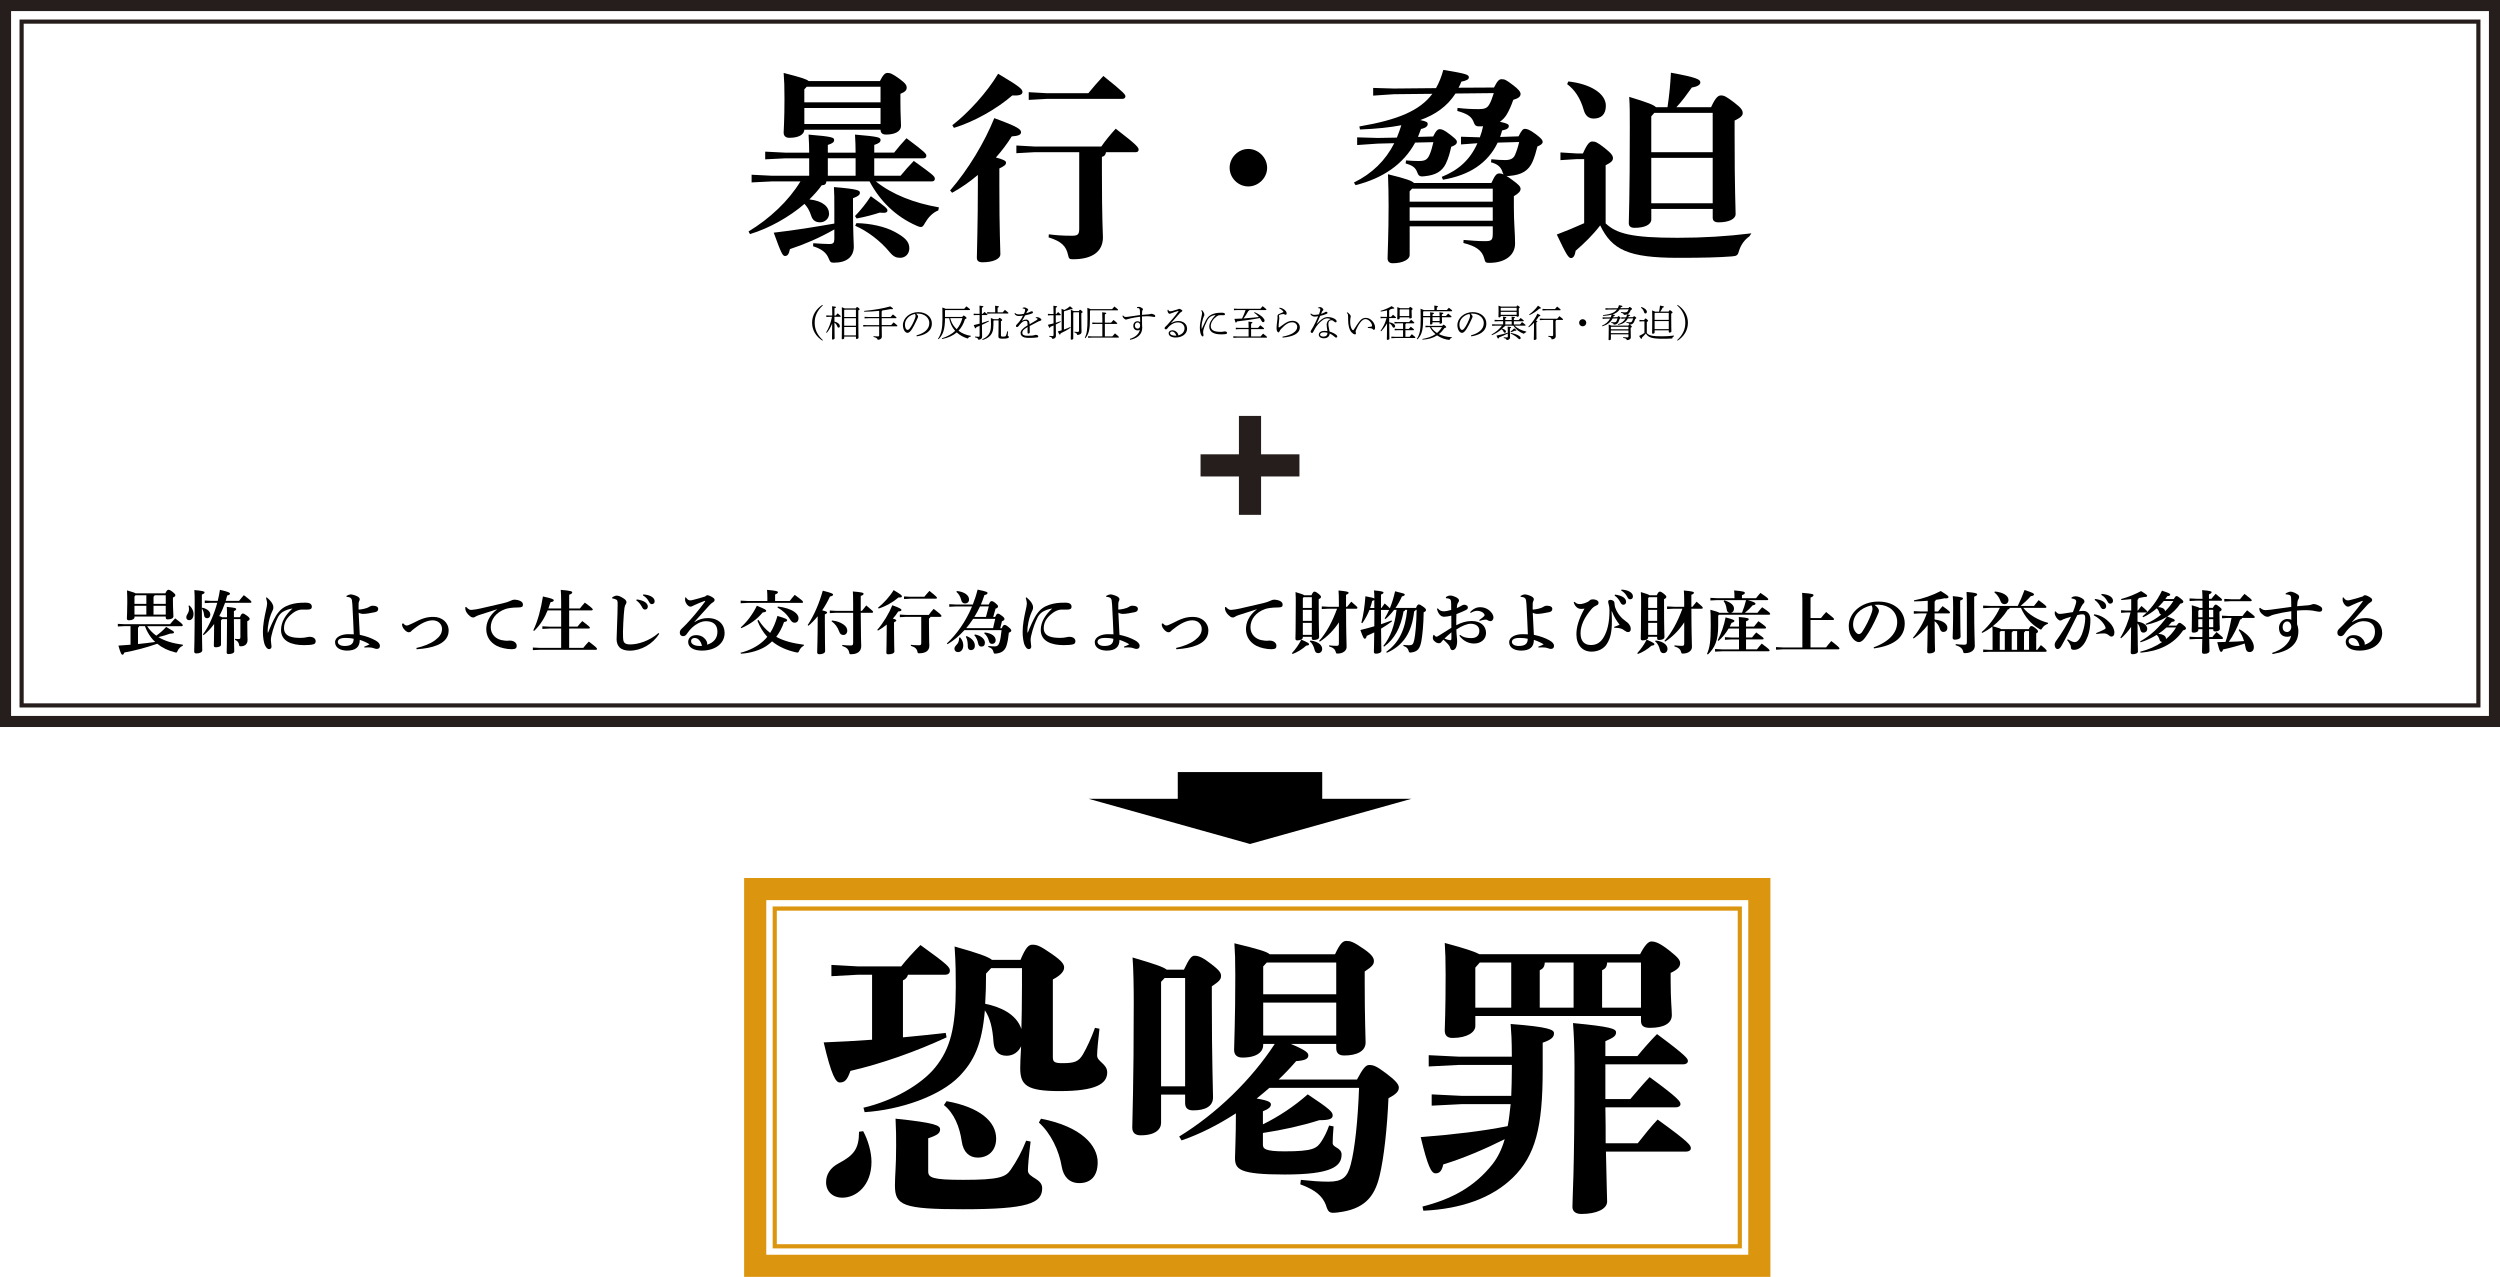 <?xml version="1.0" encoding="utf-8"?>
<!-- Generator: Adobe Illustrator 24.0.1, SVG Export Plug-In . SVG Version: 6.00 Build 0)  -->
<svg version="1.1" id="レイヤー_1" xmlns="http://www.w3.org/2000/svg" xmlns:xlink="http://www.w3.org/1999/xlink" x="0px"
	 y="0px" viewBox="0 0 1280 653.77" style="enable-background:new 0 0 1280 653.77;" xml:space="preserve">
<style type="text/css">
	.st0{fill:none;stroke:#251E1C;stroke-width:11.339;stroke-miterlimit:10;}
	.st1{fill:none;stroke:#DC950F;stroke-width:11.339;stroke-miterlimit:10;}
	.st2{fill:none;stroke:#DC950F;stroke-width:2.126;stroke-miterlimit:10;}
	.st3{fill:#251E1C;}
</style>
<g>
	<path d="M421.3,156.36c-2.88,2.63-4.18,5.49-4.18,8.89c0,3.4,1.31,6.26,4.18,8.89l-0.25,0.26c-3.23-2.14-5.26-5.3-5.26-9.16
		c0-3.86,2.02-7.02,5.26-9.15L421.3,156.36z"/>
	<path d="M427.24,164.65c1.66,0.38,2.76,1.29,2.76,2.38c0,0.42-0.28,0.72-0.64,0.72c-0.3,0-0.51-0.19-0.64-0.59
		c-0.28-0.83-0.85-1.55-1.48-1.99c0.02,6.28,0.09,7.62,0.09,8.11c0,0.26-0.51,0.57-1,0.57c-0.25,0-0.34-0.08-0.34-0.26
		c0-0.7,0.06-2.21,0.08-7.87c-0.76,1.84-1.74,3.48-2.78,4.71l-0.3-0.23c1.34-2.23,2.34-4.69,2.99-8h-1.02l-1.89,0.09v-0.81
		l1.89,0.09h1.14v-1.68c0-1.8-0.02-2.42-0.06-3.1c1.82,0.17,1.99,0.3,1.99,0.51c0,0.15-0.15,0.32-0.79,0.57v2.02v1.68h0.62
		c0.3-0.38,0.66-0.79,1.04-1.14c1.44,1.15,1.57,1.42,1.57,1.57c0,0.11-0.06,0.19-0.25,0.19h-2.99L427.24,164.65z M438.19,157.91
		c0.26-0.59,0.42-0.7,0.59-0.7c0.19,0,0.34,0.04,0.79,0.42c0.51,0.47,0.57,0.57,0.57,0.72c0,0.13-0.15,0.3-0.68,0.57v3.31
		c0,8.29,0.09,9.8,0.09,10.78c0,0.3-0.61,0.55-0.96,0.55c-0.21,0-0.34-0.13-0.34-0.3v-0.91h-6.01v0.72c0,0.4-0.45,0.64-0.87,0.64
		c-0.28,0-0.4-0.13-0.4-0.34c0-0.91,0.09-2.44,0.09-11.18c0-2.97,0-3.93-0.04-4.92c0.83,0.32,1.25,0.51,1.46,0.64H438.19z
		 M438.24,158.54h-5.81l-0.21,0.25v3.5h6.01V158.54z M438.24,162.91h-6.01v3.88h6.01V162.91z M438.24,167.41h-6.01v4.31h6.01V167.41
		z"/>
	<path d="M451.44,167.11c0.02,3.86,0.06,4.65,0.06,5.28c0,0.93-0.81,1.59-2.12,1.59c-0.09-0.66-0.76-1.19-2.16-1.46l0.04-0.38
		c0.85,0.08,1.61,0.11,2.25,0.11c0.47,0,0.62-0.17,0.62-0.59v-4.56h-6.22l-1.93,0.09v-0.81l1.93,0.09h6.22v-3.54h-5.54l-1.93,0.09
		v-0.81l1.93,0.09h5.54v-3.14c-2.5,0.26-5.13,0.42-7.66,0.44l-0.02-0.42c4.82-0.42,9.59-1.23,13.39-2.31
		c1.14,0.76,1.36,0.98,1.36,1.17c0,0.19-0.13,0.28-0.55,0.28c-0.19,0-0.44-0.02-0.74-0.06c-1.3,0.26-2.7,0.51-4.18,0.7
		c-0.04,0.21-0.15,0.32-0.32,0.42v2.91H456c0.34-0.42,0.78-0.91,1.17-1.31c1.74,1.34,1.84,1.51,1.84,1.7c0,0.13-0.11,0.23-0.3,0.23
		h-7.28c0,1.17,0,2.36,0,3.54h4.84c0.38-0.45,0.81-0.95,1.27-1.4c1.84,1.46,1.93,1.61,1.93,1.8c0,0.13-0.11,0.23-0.3,0.23H451.44z"
		/>
	<path d="M469.25,171.7c3.88-1.06,6.56-3.03,6.56-6.32c0-2.5-2.25-4.82-5.86-4.82c-0.28,0-0.51,0.02-0.83,0.04
		c0.59,0.53,0.95,1.12,0.95,1.49c0,0.3-0.13,0.47-0.28,0.81c-0.23,0.49-0.85,1.99-1.63,3.44c-0.85,1.65-1.49,2.65-2.16,3.35
		c-0.51,0.55-0.95,0.72-1.4,0.72c-0.38,0-0.89-0.21-1.36-0.79c-0.55-0.68-0.95-1.87-0.95-3.08c0-3.73,3.5-6.73,7.89-6.73
		c4.01,0,6.94,2.48,6.94,5.81c0,4.39-3.99,6.03-7.74,6.6L469.25,171.7z M463.33,166.14c0,1.1,0.25,1.93,0.64,2.4
		c0.21,0.26,0.47,0.38,0.66,0.38c0.32,0,0.64-0.11,1.08-0.64c1.08-1.32,2.06-3.39,2.76-5.24c0.17-0.45,0.3-0.85,0.3-1.32
		c0-0.36-0.09-0.64-0.36-0.98C465.69,161.26,463.33,163.47,463.33,166.14z"/>
	<path d="M492.7,162.28c0.3-0.57,0.47-0.7,0.62-0.7c0.17,0,0.44,0.08,0.93,0.47c0.49,0.4,0.62,0.57,0.62,0.79
		c0,0.21-0.26,0.38-0.79,0.57c-0.74,2.38-1.82,4.35-3.31,5.92c1.76,1.36,3.92,2.27,6.32,2.61l-0.06,0.38
		c-0.87,0.17-1.23,0.45-1.46,1.02c-2.21-0.62-4.16-1.7-5.71-3.14c-1.89,1.63-4.35,2.74-7.49,3.39l-0.13-0.36
		c2.86-0.95,5.09-2.18,6.81-3.84c-0.91-1.02-1.65-2.17-2.18-3.44c-0.42-0.98-0.7-1.99-0.89-3.04h-2.14c0,5.77-1.02,8.44-3.27,10.76
		l-0.32-0.19c1.65-2.52,2.29-5.05,2.29-10.52c0-2.91-0.02-4.54-0.06-5.52c0.98,0.34,1.47,0.53,1.7,0.68h9.46
		c0.36-0.44,0.7-0.79,1.17-1.27c1.78,1.34,1.85,1.47,1.85,1.66c0,0.13-0.11,0.23-0.3,0.23h-12.28l-0.25,0.25v3.29H492.7z
		 M486.51,162.91c0.25,0.93,0.51,1.68,0.96,2.55c0.61,1.17,1.42,2.21,2.36,3.1c1.42-1.63,2.33-3.59,2.91-5.66H486.51z"/>
	<path d="M502.73,161.3c0,1.36,0,2.7,0.02,4.07c1.17-0.36,2.33-0.76,3.44-1.17l0.15,0.34c-1.23,0.66-2.42,1.27-3.59,1.78
		c0.04,4.65,0.09,5.45,0.09,6.02c0,0.95-0.62,1.59-1.95,1.59c-0.13-0.7-0.61-1-1.72-1.23l0.04-0.38c0.66,0.08,1.12,0.11,1.8,0.11
		c0.38,0,0.55-0.15,0.55-0.76v-4.84c-0.55,0.23-1.1,0.45-1.63,0.64c-0.13,0.49-0.25,0.61-0.45,0.61c-0.23,0-0.38-0.21-0.93-1.63
		c1.02-0.23,2.02-0.47,3.01-0.74v-4.41h-1.59l-1.44,0.09v-0.81l1.44,0.09h1.59v-0.98c0-1.7-0.02-2.54-0.06-3.22
		c1.78,0.19,2.02,0.32,2.02,0.51c0,0.15-0.15,0.34-0.79,0.57v2.18v0.95h0.42c0.3-0.34,0.57-0.64,0.91-0.98
		c1.32,1,1.51,1.21,1.51,1.38c0,0.13-0.11,0.23-0.3,0.23H502.73z M511.17,163.42c0.26-0.61,0.4-0.68,0.57-0.68
		c0.19,0,0.36,0.06,0.83,0.44c0.53,0.44,0.57,0.51,0.57,0.68c0,0.17-0.15,0.4-0.66,0.62v7.25c0,0.51,0.21,0.61,0.91,0.61
		c1.17,0,1.46-0.11,1.66-0.51c0.23-0.45,0.49-1.42,0.66-2.21l0.38,0.08c-0.11,1.1-0.13,1.65-0.13,2.1c0,0.36,0.61,0.3,0.61,0.7
		c0,0.57-0.78,0.91-3.16,0.91c-1.8,0-2.23-0.23-2.23-1.25c0-0.72,0.09-1.89,0.09-6.09v-2.01h-2.44l-0.19,0.21v1.93
		c0,2.99-0.61,4.67-1.95,5.92c-1.06,0.98-2.29,1.59-3.67,1.95l-0.13-0.36c1.14-0.45,2.31-1.23,3.1-2.21c0.96-1.17,1.4-2.67,1.4-5.35
		c0-1.08,0-1.72-0.08-3.33c0.87,0.3,1.32,0.49,1.55,0.62H511.17z M513.38,159.92c0.38-0.45,0.68-0.81,1.13-1.27
		c1.76,1.34,1.8,1.48,1.8,1.66c0,0.13-0.11,0.23-0.3,0.23h-8.83l-1.74,0.09v-0.81l1.74,0.09h2.36v-0.96c0-0.96,0-1.59-0.06-2.42
		c1.74,0.17,1.97,0.3,1.97,0.51c0,0.15-0.15,0.3-0.68,0.55v2.33H513.38z"/>
	<path d="M530.36,162.45c0.38-0.06,0.66-0.06,0.81-0.06c0.17,0,0.45,0.06,0.72,0.17c0.36,0.15,0.72,0.4,0.98,0.62
		c0.21,0.19,0.34,0.36,0.34,0.59c0,0.21-0.17,0.32-0.45,0.4c-0.38,0.09-0.81,0.26-1.12,0.42c-1.59,0.81-2.61,1.32-4.45,2.34
		c0.02,1.53,0.06,2.57,0.04,3.24c-0.02,0.42-0.4,0.62-0.7,0.62c-0.34,0-0.45-0.23-0.44-0.7c0.02-0.87,0.04-1.74,0.04-2.65
		c-2.02,1.23-2.7,1.87-2.7,3.01c0,0.89,0.83,1.46,2.46,1.46c0.89,0,1.82-0.02,2.55-0.08c0.64-0.06,1.04-0.19,1.23-0.26
		c0.21-0.09,0.49-0.11,0.64-0.11c0.79-0.02,1.25,0.32,1.27,0.7c0.02,0.28-0.06,0.53-0.42,0.59c-1.06,0.19-2.78,0.25-4.16,0.25
		c-0.78,0-1.53-0.02-2.33-0.19c-1.38-0.3-2.14-1.19-2.14-2.33c0-1.15,1.02-2.38,3.59-3.92c0-0.57-0.02-1.14-0.08-1.55
		c-0.06-0.44-0.38-0.74-0.87-0.74c-0.79,0-1.48,0.26-2.38,1.17c-0.49,0.47-0.87,1-1.4,1.65c-0.23,0.26-0.44,0.36-0.7,0.36
		c-0.32,0-0.53-0.25-0.53-0.55c0-0.23,0.13-0.51,0.61-0.98c0.59-0.59,1.06-1.14,1.42-1.63c0.59-0.78,1.1-1.61,1.61-2.67
		c-1.04,0.15-1.74,0.19-2.18,0.19c-1.08,0-1.87-0.47-2.21-1.27l0.32-0.28c0.49,0.47,0.96,0.72,2.02,0.72c0.64,0,1.44-0.09,2.52-0.32
		c0.21-0.42,0.38-0.85,0.47-1.19c0.09-0.32,0.15-0.64,0.15-0.81c0-0.26-0.17-0.42-0.36-0.51c-0.25-0.13-0.47-0.19-0.91-0.19
		l-0.02-0.3c0.32-0.19,0.61-0.26,0.89-0.26c0.4,0,0.89,0.19,1.4,0.53c0.3,0.21,0.57,0.42,0.57,0.62c0,0.19-0.06,0.25-0.21,0.4
		c-0.15,0.15-0.26,0.3-0.34,0.44c-0.13,0.25-0.32,0.62-0.51,1c1.42-0.38,2-0.7,2.16-0.81c0.19-0.13,0.47-0.19,0.7-0.19
		c0.42,0.02,0.62,0.23,0.62,0.47c0,0.23-0.06,0.42-0.34,0.57c-0.3,0.15-0.7,0.28-1.17,0.42c-0.78,0.23-1.32,0.36-2.52,0.62
		c-0.45,0.91-0.93,1.7-1.61,2.84c0.93-0.57,1.65-0.7,2.19-0.7c0.91,0,1.53,0.74,1.63,1.55c0.04,0.3,0.06,0.47,0.08,0.87
		c1.65-0.96,2.72-1.59,3.46-2.06c0.47-0.3,0.64-0.49,0.64-0.66c0-0.13-0.06-0.23-0.17-0.28c-0.11-0.08-0.4-0.19-0.78-0.21
		L530.36,162.45z"/>
	<path d="M540.55,161.41c0,1.29,0,2.57,0.02,3.86c0.83-0.26,1.65-0.53,2.42-0.81l0.15,0.34c-0.91,0.51-1.74,0.93-2.57,1.32
		c0.02,4.6,0.06,5.49,0.06,5.98c0,0.78-0.76,1.4-1.85,1.4c-0.13-0.64-0.4-0.91-1.59-1.19l0.04-0.34c0.61,0.08,1.1,0.11,1.55,0.11
		c0.51,0,0.64-0.21,0.64-0.7v-4.73c-0.53,0.23-1.06,0.45-1.63,0.68c-0.08,0.4-0.21,0.53-0.36,0.53c-0.19,0-0.36-0.26-0.91-1.57
		c1-0.21,1.97-0.45,2.89-0.7v-4.18h-1.44l-1.44,0.09v-0.81l1.44,0.09h1.44v-1.23c0-1.66-0.02-2.38-0.08-3.01
		c1.65,0.15,1.93,0.28,1.93,0.49c0,0.15-0.11,0.3-0.72,0.53v2.02v1.19h0.3c0.28-0.36,0.57-0.66,0.91-1c1.23,1.06,1.38,1.23,1.38,1.4
		c0,0.13-0.11,0.23-0.3,0.23H540.55z M543.57,161.9c0-1.85-0.02-2.82-0.06-3.8c0.78,0.3,1.21,0.49,1.44,0.62
		c1.1-0.55,2.14-1.21,2.89-1.91c1.17,0.87,1.34,1.08,1.34,1.29c0,0.15-0.13,0.25-0.42,0.25c-0.13,0-0.28-0.02-0.49-0.06
		c-0.98,0.38-2.08,0.7-3.27,0.98l-0.26,0.28v9.19c1.15-0.4,2.21-0.83,3.25-1.31l0.17,0.34c-1.66,1.19-3.42,2.12-5.11,2.87
		c-0.06,0.47-0.19,0.66-0.4,0.66c-0.19,0-0.42-0.21-1.06-1.61c0.68-0.19,1.34-0.38,1.97-0.57V161.9z M552.39,159.24
		c0.26-0.51,0.4-0.62,0.57-0.62c0.21,0,0.34,0.04,0.79,0.44c0.51,0.45,0.57,0.57,0.57,0.74c0,0.13-0.11,0.26-0.68,0.55v1.61
		c0,5.47,0.11,7,0.11,7.96c0,0.95-0.89,1.59-2.21,1.59c-0.09-0.64-0.44-1.02-1.46-1.32l0.04-0.36c0.51,0.08,1.04,0.13,1.53,0.13
		c0.68,0,0.81-0.21,0.81-0.89v-9.19h-2.7l-0.25,0.26v13.16c0,0.38-0.45,0.62-0.87,0.62c-0.3,0-0.42-0.11-0.42-0.3
		c0-0.49,0.11-1.82,0.11-11.46c0-1.49-0.02-2.53-0.06-3.57c0.83,0.32,1.27,0.51,1.49,0.66H552.39z"/>
	<path d="M569.38,158.27c0.38-0.45,0.76-0.89,1.21-1.34c1.66,1.31,1.87,1.55,1.87,1.74c0,0.13-0.11,0.23-0.3,0.23h-13.85l-0.25,0.25
		v3.8c0,5.81-0.53,7.83-2.31,10.2l-0.32-0.19c1.08-2.31,1.36-4.2,1.36-9.95c0-3.14-0.02-4.43-0.06-5.41
		c0.89,0.34,1.38,0.53,1.65,0.68H569.38z M565.68,172.23h3.82c0.38-0.45,0.81-0.95,1.38-1.53c1.87,1.55,2.01,1.74,2.01,1.93
		c0,0.13-0.11,0.23-0.3,0.23h-13.56l-1.93,0.09v-0.81l1.93,0.09h5.37v-6.39h-3.22l-1.93,0.09v-0.81l1.93,0.09h3.22v-2.12
		c0-1.72-0.02-2.53-0.08-3.22c1.83,0.17,2.1,0.3,2.1,0.51c0,0.15-0.09,0.32-0.74,0.57v4.26h3.18c0.38-0.45,0.81-0.95,1.27-1.4
		c1.74,1.42,1.91,1.61,1.91,1.8c0,0.13-0.11,0.23-0.3,0.23h-6.05V172.23z"/>
	<path d="M582.14,157.29c0.38-0.13,0.7-0.17,1.12-0.17c0.4,0,1.21,0.36,1.66,0.76c0.17,0.15,0.28,0.3,0.28,0.49
		c0,0.15-0.08,0.28-0.21,0.44c-0.13,0.15-0.19,0.32-0.21,0.64c-0.02,0.42-0.06,1.06-0.08,1.76c1.44-0.15,2.4-0.21,3.4-0.28
		c0.45-0.02,0.7-0.11,0.85-0.17c0.09-0.04,0.32-0.09,0.42-0.09c0.62,0,1.32,0.25,1.8,0.57c0.23,0.13,0.32,0.4,0.32,0.62
		c0,0.28-0.17,0.44-0.49,0.44c-0.25,0-0.47-0.06-1.25-0.19c-0.68-0.13-1.44-0.19-2.42-0.19c-0.74,0-1.59,0.04-2.63,0.09
		c-0.02,1.42,0.02,2.72,0.04,4.46c0.08,0.55,0.09,0.91,0.09,1.27c0,3.84-2.97,5.6-6.22,6.24l-0.11-0.47
		c2.91-0.91,4.69-2.55,5.11-4.69c-0.28,0.23-0.7,0.34-1.17,0.34c-1.32,0-2.19-0.98-2.19-2.31c0-1.36,0.85-2.38,2.25-2.38
		c0.45,0,1.02,0.21,1.27,0.53c-0.04-1.08-0.04-1.87-0.06-2.84c-1.82,0.23-3.39,0.51-4.8,0.83c-1.08,0.23-1.44,0.34-1.72,0.45
		c-0.34,0.13-0.47,0.19-0.59,0.19c-0.19,0-0.38-0.04-0.61-0.19c-0.28-0.19-0.57-0.42-0.89-0.78c-0.21-0.25-0.32-0.53-0.32-0.72
		c0-0.08,0-0.26,0.02-0.42h0.26c0.11,0.26,0.4,0.47,0.57,0.59c0.17,0.11,0.45,0.17,0.89,0.17c0.28,0,0.62-0.04,0.91-0.08
		c2.27-0.32,4.03-0.61,6.24-0.89c0-0.76,0-1.36-0.02-2.04c-0.04-0.7-0.11-0.95-0.25-1.15c-0.21-0.34-0.55-0.45-1.23-0.4
		L582.14,157.29z M581.07,166.73c0,1.02,0.66,1.51,1.38,1.51c0.72,0,1.25-0.4,1.31-1.59c-0.09-1.08-0.61-1.57-1.31-1.57
		C581.61,165.08,581.07,165.71,581.07,166.73z"/>
	<path d="M599.75,165.4c1.27-0.76,2.33-1.04,3.61-1.04c2.46,0,4.43,1.49,4.43,3.99c0,2.48-2.44,4.46-5.81,4.46
		c-2.12,0-3.63-0.81-3.63-2.19c0-0.93,0.87-1.53,1.91-1.53c1.27,0,2.52,0.89,2.91,1.91c0.06,0.15,0.09,0.25,0.11,0.4
		c0.02,0.09,0.02,0.21,0,0.32c2.16-0.55,3.2-2.01,3.2-3.67c0-1.49-1.19-2.99-3.42-2.99c-1.4,0-2.82,0.59-4.24,1.83
		c-0.49,0.45-0.74,0.78-1.23,1.4c-0.15,0.21-0.47,0.34-0.72,0.34c-0.3,0-0.59-0.25-0.59-0.53c0-0.28,0.11-0.55,0.36-0.78
		c0.34-0.32,0.72-0.66,1.02-0.98c1.87-2.06,3.63-4.09,5.67-6.85c0.06-0.08,0.08-0.13,0.08-0.19c0-0.08-0.08-0.09-0.26-0.06
		c-1.32,0.34-2.38,0.76-3.01,1c-0.49,0.19-0.68,0.25-0.78,0.28c-0.19,0.09-0.34,0.15-0.51,0.15c-0.45,0-0.93-0.61-1.04-1.25
		c-0.04-0.3-0.06-0.53-0.04-0.74l0.34-0.09c0.28,0.55,0.59,0.79,0.98,0.79c0.25,0,0.62-0.04,0.93-0.11
		c1.12-0.28,2.02-0.55,3.22-0.95c0.19-0.15,0.38-0.21,0.59-0.21c0.21,0,0.74,0.25,1.21,0.57c0.25,0.19,0.32,0.3,0.32,0.45
		c0,0.15-0.08,0.28-0.38,0.47c-0.34,0.21-0.7,0.45-0.95,0.74c-1.65,1.85-2.8,3.14-4.37,4.97L599.75,165.4z M600.16,169.74
		c-0.62-0.02-1.08,0.25-1.08,0.87c0,0.81,1.34,1.34,3.22,1.27C601.9,170.66,601.09,169.75,600.16,169.74z"/>
	<path d="M615.34,168.35c0.7-1.59,1.59-3.46,2.04-4.29c0.66-1.23,1.34-1.99,2.06-2.48c1.14-0.78,2.16-1.06,3.12-1.25
		c0.83-0.15,1.87-0.23,3.06-0.23c0.96,0,1.59,0.28,1.59,0.79c0,0.36-0.4,0.53-0.83,0.51c-0.53-0.02-1.04-0.04-1.82-0.02
		c-0.51,0.02-0.91,0.11-1.49,0.51c-1.8,1.25-3.16,3.2-3.16,5.03c0,2.1,1.59,2.99,5.13,2.99c0.79,0,1.17-0.09,1.42-0.15
		c0.15-0.04,0.43-0.09,0.59-0.09c0.78,0,1.21,0.42,1.21,0.7c0,0.28-0.11,0.55-0.62,0.66c-0.32,0.08-1.34,0.17-2.38,0.17
		c-4.01,0-6.11-1.36-6.11-3.97c0-1.91,1-3.57,3.29-6.03c-1.17,0.23-2.06,0.53-2.65,0.91c-0.59,0.38-1.25,1.1-1.7,1.99
		c-0.87,1.72-1.63,3.54-1.95,4.9c-0.13,0.55-0.13,0.91-0.13,1.15c0,0.13,0.04,0.49,0.08,0.78c0.08,0.34,0.11,0.57,0.11,0.78
		c0,0.34-0.15,0.55-0.47,0.53c-0.28-0.02-0.57-0.34-0.83-0.95c-0.42-0.95-0.57-2.21-0.57-3.88c0.02-1.25,0.32-3.06,0.89-5.6
		c0.13-0.59,0.23-0.96,0.23-1.49c0-0.36-0.06-0.68-0.38-1.38l0.32-0.17c0.44,0.4,0.76,0.91,0.95,1.31s0.3,0.74,0.3,1.21
		c0,0.23-0.13,0.42-0.19,0.53c-0.09,0.17-0.19,0.38-0.28,0.64c-0.61,1.74-0.95,3.42-0.95,4.62c0,0.47,0,0.96,0.04,1.29H615.34z"/>
	<path d="M639.28,168.51h-4.62l-1.93,0.09v-0.81l1.93,0.09h4.62v-0.72c0-0.87,0-1.8-0.06-2.52c1.82,0.19,2.04,0.32,2.04,0.53
		c0,0.15-0.11,0.34-0.7,0.59v2.12h3.54c0.38-0.45,0.74-0.85,1.19-1.34c1.7,1.29,1.91,1.55,1.91,1.74c0,0.13-0.11,0.23-0.3,0.23
		h-6.34v3.76h4.86c0.38-0.45,0.78-0.91,1.27-1.46c1.87,1.42,2.04,1.66,2.04,1.85c0,0.13-0.11,0.23-0.3,0.23H633.4l-1.93,0.09v-0.81
		l1.93,0.09h5.88V168.51z M642.35,159.82c1.84,0.83,3.18,1.7,4.14,2.65c0.62,0.62,0.96,1.21,0.96,1.66c0,0.53-0.34,0.83-0.7,0.83
		c-0.4,0-0.61-0.25-0.81-0.64c-0.26-0.51-0.61-1-0.95-1.48c-4.01,0.79-7.94,1.32-11.67,1.72c-0.15,0.44-0.28,0.61-0.49,0.61
		c-0.25,0-0.38-0.21-0.81-1.91c1.36-0.04,2.65-0.09,3.92-0.17c0.36-0.78,0.72-1.55,1.06-2.35c0.26-0.66,0.51-1.32,0.74-2h-4.07
		l-1.89,0.09v-0.81l1.89,0.09h11.63c0.34-0.44,0.83-1,1.17-1.36c1.76,1.32,1.93,1.63,1.93,1.76s-0.11,0.23-0.3,0.23h-8.38
		c-0.11,0.28-0.3,0.4-0.57,0.47c-0.78,1.44-1.55,2.63-2.44,3.84c1.7-0.11,3.39-0.25,5.07-0.44c0.93-0.09,1.85-0.21,2.78-0.3
		c-0.74-0.87-1.59-1.65-2.44-2.19L642.35,159.82z"/>
	<path d="M655.11,157.52c1.32,0.19,2.44,0.81,3.22,1.76c0.25,0.3,0.44,0.72,0.44,1.15s-0.19,0.74-0.57,0.74
		c-0.19,0-0.32-0.06-0.45-0.17c-0.19-0.15-0.36-0.21-0.74-0.21c-0.36,0-1.08,0.13-1.68,0.34c-0.34,0.11-0.51,0.26-0.51,0.51
		c0,0.17,0.04,0.4,0.11,0.7c0.04,0.13,0.08,0.34,0.08,0.53c0,0.26-0.06,0.61-0.15,1.46c-0.11,0.95-0.23,2.23-0.23,2.99
		c0,0.25,0.08,0.34,0.23,0.34c0.04,0,0.23-0.08,0.32-0.15c0.19-0.13,0.45-0.32,0.78-0.57c2.71-2.06,4.01-2.69,5.77-2.69
		c2.19,0,3.78,1.46,3.78,3.39c0,3.05-3.37,4.77-8.83,5.22l-0.04-0.49c4.65-0.83,7.53-2.63,7.53-4.97c0-1.42-1.1-2.38-2.53-2.38
		c-1.7,0-3.29,0.76-5.69,3.37c-0.4,0.44-0.64,0.74-0.81,1.17c-0.13,0.36-0.28,0.62-0.57,0.62c-0.49,0-0.93-0.93-0.96-1.76
		c-0.06-1.32,0.23-3.46,0.42-4.94c0.06-0.44,0.08-0.62,0.08-0.78c0-0.17-0.06-0.47-0.06-0.72c0-0.42,0.13-0.89,0.74-1.19
		c0.49-0.25,1.48-0.66,2.38-1.04c-0.42-0.78-1.15-1.4-2.18-1.82L655.11,157.52z"/>
	<path d="M674.11,165.91c2.46-2.71,4.09-3.57,5.66-3.57c1.84,0,3.25,0.55,4.18,1.36c0.36,0.32,0.42,0.62,0.4,0.91
		c-0.02,0.26-0.19,0.45-0.44,0.45c-0.26,0-0.42-0.11-0.68-0.3c-0.72-0.59-1-0.79-1.55-0.79c-1.04,0-1.57,0.74-1.57,1.97
		c0,0.57,0.13,1.23,0.23,1.8c0.13,0.78,0.32,1.51,0.4,2.01c1.59,0.51,2.59,1,3.44,1.72c0.3,0.25,0.51,0.51,0.49,0.83
		c-0.02,0.3-0.21,0.55-0.61,0.55c-0.21,0-0.38-0.08-0.85-0.51c-0.61-0.53-1.51-1.19-2.42-1.59c-0.06,1.42-1.15,2.46-2.93,2.46
		c-1.66,0-2.63-0.79-2.63-1.82c0-1.23,1.19-1.99,2.88-1.99c0.57,0,1.02,0.04,1.53,0.11c-0.28-1.57-0.42-2.74-0.4-3.42
		c0.04-0.98,0.55-2.18,2.14-2.72c-0.61-0.26-1.32-0.38-1.93-0.38c-0.76,0.02-1.49,0.32-2.16,0.81c-1.74,1.31-3.08,2.72-4.1,4.6
		c-0.32,0.61-0.76,1.46-0.98,1.82c-0.09,0.15-0.3,0.26-0.49,0.25c-0.45-0.04-0.68-0.38-0.68-0.74c0-0.32,0.7-1.25,1.38-2.5
		c0.55-1,1.51-2.97,2.5-5.3c-0.55,0.09-1.19,0.17-1.85,0.17c-0.83,0-1.78-0.49-2.16-1.31l0.3-0.3c0.47,0.51,0.96,0.72,1.84,0.72
		c0.44,0,1.34-0.09,2.27-0.26c0.25-0.64,0.42-1.15,0.57-1.74c0.08-0.3,0.11-0.51,0.11-0.78c0-0.21-0.06-0.42-0.28-0.53
		c-0.17-0.08-0.49-0.11-0.79-0.09l-0.04-0.34c0.34-0.15,0.68-0.23,1.04-0.23c0.44,0,0.96,0.3,1.4,0.83
		c0.17,0.19,0.23,0.36,0.23,0.53s-0.09,0.32-0.26,0.42c-0.21,0.11-0.34,0.36-0.42,0.55c-0.17,0.4-0.3,0.68-0.49,1.12
		c0.57-0.15,1.02-0.34,1.68-0.66c0.09-0.06,0.19-0.11,0.3-0.19c0.13-0.09,0.3-0.21,0.64-0.21c0.4,0,0.66,0.21,0.66,0.55
		c0,0.26-0.17,0.4-0.64,0.59c-0.91,0.38-1.85,0.66-3.08,0.96c-0.7,1.65-1.25,2.88-1.85,4.16L674.11,165.91z M677.81,170.13
		c-1.06,0-1.93,0.49-1.93,1.21c0,0.53,0.61,1,1.72,1c1.34,0,2.08-0.74,2.08-1.95C679.12,170.21,678.15,170.13,677.81,170.13z"/>
	<path d="M689.8,159.88c0.66,0.42,1.02,0.76,1.49,1.36c0.21,0.26,0.3,0.55,0.3,0.7c0,0.3-0.13,0.68-0.19,1.15
		c-0.08,0.51-0.11,1.23-0.09,2.01c0.02,1.46,0.4,3.01,1.08,3.75c0.11,0.11,0.25,0.19,0.36,0.19c0.15,0,0.3-0.11,0.42-0.28
		c1.36-2.14,2.48-3.9,3.5-4.9c0.76-0.76,1.57-1.12,2.63-1.12c2.44,0,4.75,2.52,4.75,4.97c0,0.76-0.26,1.17-0.64,1.17
		c-0.19,0-0.38-0.08-0.61-0.4c-0.15-0.21-0.45-0.32-0.79-0.4c-0.36-0.08-0.91-0.13-1.68-0.19v-0.42c0.78-0.08,1.44-0.15,1.8-0.25
		c0.28-0.08,0.36-0.21,0.36-0.44c0-1.36-1.68-3.39-3.37-3.39c-0.78,0-1.3,0.34-1.97,0.96c-0.93,0.89-1.89,2.44-2.86,4.6
		c-0.17,0.38-0.21,0.64-0.21,0.81c0,0.19,0.06,0.36,0.09,0.49c0.08,0.17,0.09,0.32,0.09,0.51c0,0.21-0.23,0.44-0.51,0.44
		c-0.47,0.02-1.08-0.36-1.66-0.95c-1.32-1.32-1.84-3.8-1.84-6.36c0-1.63-0.02-2.46-0.09-2.76c-0.06-0.25-0.21-0.57-0.62-1.02
		L689.8,159.88z"/>
	<path d="M711.28,165.02c1.99,0.28,3.03,1.14,3.03,1.99c0,0.43-0.28,0.76-0.66,0.76s-0.59-0.19-0.72-0.53
		c-0.3-0.74-0.95-1.4-1.65-1.74c0.02,6.17,0.09,7.57,0.09,8c0,0.28-0.53,0.53-0.93,0.53c-0.25,0-0.38-0.09-0.38-0.28
		c0-0.61,0.09-2.19,0.11-8.19c-0.79,1.4-1.87,2.88-3.05,4.09l-0.3-0.23c1.53-2.18,2.55-4.33,3.08-6.55h-1.61l-1.44,0.09v-0.81
		l1.44,0.09h1.87v-3.33c-1.06,0.26-2.18,0.47-3.23,0.62l-0.08-0.38c1.85-0.51,4.05-1.4,5.66-2.4c1.21,0.72,1.36,0.85,1.36,1.06
		c0,0.21-0.25,0.26-1.06,0.26c-0.4,0.15-0.79,0.3-1.23,0.44c-0.04,0.21-0.15,0.3-0.32,0.4v3.33h0.95c0.34-0.38,0.68-0.76,1-1.1
		c1.34,1.08,1.55,1.32,1.55,1.49c0,0.13-0.11,0.23-0.3,0.23h-3.2V165.02z M718.37,169.05h-2.71l-1.59,0.09v-0.81l1.59,0.09h2.71
		v-2.88h-2.63l-1.78,0.09v-0.81l1.78,0.09h5.71c0.3-0.38,0.7-0.85,1.02-1.21c1.51,1.19,1.66,1.44,1.66,1.61
		c0,0.13-0.11,0.23-0.3,0.23h-3.9c-0.04,0.21-0.11,0.3-0.36,0.4v2.48h1.74c0.32-0.38,0.68-0.79,1.02-1.15
		c1.49,1.14,1.63,1.38,1.63,1.55c0,0.13-0.11,0.23-0.3,0.23h-4.09v3.39h2.14c0.36-0.44,0.78-0.93,1.15-1.34
		c1.59,1.21,1.8,1.55,1.8,1.74c0,0.13-0.11,0.23-0.3,0.23H714.3l-1.93,0.09v-0.81l1.93,0.09h4.07V169.05z M721.4,157.78
		c0.32-0.57,0.45-0.64,0.61-0.64c0.17,0,0.36,0.11,0.74,0.42c0.44,0.36,0.53,0.51,0.53,0.66s-0.15,0.34-0.53,0.53v1.19
		c0,0.89,0.08,1.93,0.08,2.55c0,0.4-0.51,0.59-0.98,0.59c-0.21,0-0.3-0.09-0.3-0.28v-0.34h-4.9v0.47c0,0.42-0.45,0.62-0.91,0.62
		c-0.26,0-0.36-0.09-0.36-0.28c0-0.53,0.08-1.97,0.08-3.42c0-1.21,0-1.83-0.04-2.61c0.78,0.26,1.19,0.44,1.44,0.55H721.4z
		 M721.53,158.4h-4.69l-0.21,0.21v3.22h4.9V158.4z"/>
	<path d="M734.4,158.73v-0.76c0-0.68-0.02-1.08-0.06-1.53c1.48,0.13,1.91,0.3,1.91,0.49c0,0.15-0.06,0.32-0.61,0.53v1.27h5.15
		c0.36-0.44,0.62-0.76,1.04-1.17c1.49,1.1,1.68,1.38,1.68,1.57c0,0.13-0.11,0.23-0.3,0.23H728.9l-0.25,0.25v2.19h3.63
		c0-0.78-0.02-1.3-0.08-1.91c1.8,0.17,2.02,0.3,2.02,0.51c0,0.15-0.15,0.32-0.78,0.57v0.83h3.63c0-0.76-0.02-1.29-0.08-1.91
		c1.84,0.17,2.02,0.3,2.02,0.51c0,0.15-0.15,0.32-0.78,0.57v0.83h2.1c0.36-0.44,0.7-0.83,1.12-1.25c1.49,1.1,1.74,1.46,1.74,1.65
		c0,0.13-0.11,0.23-0.3,0.23h-4.65c0.02,1.48,0.09,2.25,0.09,2.76c0,0.26-0.42,0.57-0.93,0.57c-0.25,0-0.34-0.09-0.34-0.28v-0.47
		h-3.63v0.59c0,0.26-0.42,0.57-0.87,0.57c-0.25,0-0.38-0.11-0.38-0.36c0-0.7,0.08-1.59,0.08-3.37h-3.63v0.96
		c0,5.98-0.83,8.21-2.91,10.35l-0.3-0.23c1.51-2.34,1.97-4.56,1.97-10.16c0-2.89-0.02-4.31-0.06-5.3c0.91,0.34,1.38,0.53,1.63,0.68
		H734.4z M738.43,166.86c0.32-0.49,0.45-0.61,0.61-0.61c0.17,0,0.4,0.11,0.78,0.42c0.49,0.38,0.64,0.62,0.64,0.81
		c0,0.21-0.25,0.36-0.91,0.51c-0.85,1.23-1.78,2.25-2.82,3.06c1.76,0.91,3.97,1.49,6.58,1.59l-0.02,0.38
		c-0.55,0.13-0.96,0.4-1.12,1.04c-2.29-0.19-4.52-1.06-6.37-2.34c-2.06,1.34-4.52,2.02-7.47,2.19l-0.09-0.36
		c2.84-0.49,4.99-1.27,6.75-2.48c-1.19-0.98-2.23-2.19-2.88-3.59h-0.38l-1.89,0.09v-0.81l1.89,0.09H738.43z M732.74,167.48
		c0.74,1.23,1.82,2.25,3.01,3.01c0.64-0.53,1.21-1.12,1.72-1.78c0.3-0.4,0.59-0.81,0.85-1.23H732.74z M733.46,164.36h3.63v-1.95
		h-3.63V164.36z"/>
	<path d="M753.14,171.7c3.88-1.06,6.56-3.03,6.56-6.32c0-2.5-2.25-4.82-5.86-4.82c-0.28,0-0.51,0.02-0.83,0.04
		c0.59,0.53,0.95,1.12,0.95,1.49c0,0.3-0.13,0.47-0.28,0.81c-0.23,0.49-0.85,1.99-1.63,3.44c-0.85,1.65-1.49,2.65-2.16,3.35
		c-0.51,0.55-0.95,0.72-1.4,0.72c-0.38,0-0.89-0.21-1.36-0.79c-0.55-0.68-0.95-1.87-0.95-3.08c0-3.73,3.5-6.73,7.89-6.73
		c4.01,0,6.94,2.48,6.94,5.81c0,4.39-3.99,6.03-7.74,6.6L753.14,171.7z M747.22,166.14c0,1.1,0.25,1.93,0.64,2.4
		c0.21,0.26,0.47,0.38,0.66,0.38c0.32,0,0.64-0.11,1.08-0.64c1.08-1.32,2.06-3.39,2.76-5.24c0.17-0.45,0.3-0.85,0.3-1.32
		c0-0.36-0.09-0.64-0.36-0.98C749.58,161.26,747.22,163.47,747.22,166.14z"/>
	<path d="M778.29,166.1c0.32-0.44,0.64-0.79,1-1.19c1.7,1.25,1.82,1.46,1.82,1.59c0,0.13-0.11,0.23-0.3,0.23h-5.37
		c1.38,1.38,3.52,2.46,6,3.03l-0.04,0.38c-0.55,0.08-0.96,0.4-1.1,0.79c-2.18-0.72-4.18-2.25-5.47-4.2h-4.12
		c-0.02,0.25-0.19,0.42-0.55,0.45c-0.32,0.38-0.68,0.76-1.06,1.12c1.23,0.25,1.93,0.87,1.93,1.38c0,0.44-0.23,0.7-0.57,0.7
		c-0.28,0-0.49-0.19-0.61-0.51c-0.17-0.49-0.51-0.95-1.08-1.29c-1.42,1.27-3.16,2.31-4.92,3.03l-0.17-0.34
		c2.14-1.15,3.99-2.74,5.35-4.54h-3.18l-1.89,0.09v-0.81l1.89,0.09h3.75v-1.63h-2.48l-1.89,0.09v-0.81l1.89,0.09h2.48
		c-0.02-0.62-0.02-1.08-0.06-1.72c1.51,0.15,1.72,0.25,1.72,0.42c0,0.15-0.11,0.28-0.57,0.44v0.87H774
		c-0.02-0.62-0.02-1.08-0.06-1.72c1.51,0.15,1.72,0.25,1.72,0.42c0,0.15-0.11,0.28-0.57,0.44v0.87h2.5c0.32-0.38,0.62-0.66,1-1.06
		c1.51,1.15,1.61,1.27,1.61,1.46c0,0.13-0.11,0.23-0.3,0.23h-4.8v1.63H778.29z M771.99,169.74c0-1-0.02-1.53-0.06-2.52
		c1.66,0.15,1.76,0.28,1.76,0.45c0,0.17-0.11,0.3-0.61,0.49v1.59c0,1.51,0.08,2.29,0.08,3.01c0,0.79-0.64,1.34-1.78,1.34
		c-0.11-0.61-0.47-0.85-1.49-1.04l0.04-0.38c0.53,0.06,1.04,0.09,1.57,0.09c0.38,0,0.49-0.13,0.49-0.47v-1.53
		c-1.48,0.78-3.12,1.47-4.43,1.95c-0.11,0.44-0.28,0.62-0.49,0.62c-0.23,0-0.34-0.26-0.89-1.51c2.02-0.4,4.12-0.95,5.81-1.49V169.74
		z M776.45,156.97c0.21-0.49,0.32-0.57,0.45-0.57c0.15,0,0.26,0.04,0.74,0.4c0.45,0.34,0.49,0.47,0.49,0.62
		c0,0.11-0.13,0.28-0.51,0.47v1.48c0,1.12,0.06,1.87,0.06,2.33c0,0.28-0.51,0.51-0.85,0.51c-0.19,0-0.3-0.13-0.3-0.3v-0.09h-8.17
		v0.11c0,0.38-0.36,0.57-0.79,0.57c-0.26,0-0.36-0.08-0.36-0.26c0-0.36,0.06-1.13,0.06-2.87c0-1.15,0-1.8-0.04-2.86
		c0.7,0.23,1.08,0.36,1.31,0.47H776.45z M776.53,157.59h-8.02l-0.15,0.17v1.29h8.17V157.59z M776.53,159.67h-8.17v1.51h8.17V159.67z
		 M774,164.48h-3.29v1.63H774V164.48z M773.39,169.75c0.66-0.44,1.34-1.06,1.85-1.63c0.95,0.66,1.12,0.81,1.12,1
		c0,0.15-0.15,0.25-0.45,0.25c-0.11,0-0.23-0.02-0.36-0.04c-0.59,0.28-1.25,0.55-2,0.76L773.39,169.75z M773.58,170.47
		c1.53,0.26,3.08,0.81,4.01,1.38c0.76,0.45,0.98,0.87,0.98,1.21c0,0.38-0.23,0.61-0.51,0.61c-0.28,0-0.45-0.09-0.76-0.4
		c-1.08-1.04-2.38-1.87-3.86-2.44L773.58,170.47z"/>
	<path d="M782.5,167.29c1.78-1.76,3.54-4.26,4.67-6.7c1.32,0.62,1.49,0.78,1.49,1.02c0,0.21-0.21,0.32-0.74,0.36
		c-0.4,0.68-0.93,1.42-1.53,2.16c0.62,0.15,0.74,0.26,0.74,0.42c0,0.15-0.11,0.28-0.51,0.47v1.63c0,4.41,0.06,6,0.06,6.85
		c0,0.26-0.55,0.57-1.04,0.57c-0.25,0-0.34-0.09-0.34-0.28c0-0.72,0.11-2.27,0.11-7.13v-1.42c-0.81,0.87-1.72,1.68-2.67,2.34
		L782.5,167.29z M782.92,161.01c1.55-1.06,3.29-2.74,4.54-4.5c1.12,0.68,1.44,0.95,1.44,1.19c0,0.21-0.26,0.38-0.81,0.36
		c-1.32,1.25-3.2,2.46-4.96,3.27L782.92,161.01z M796.78,163.83c-0.02,0.25-0.13,0.38-0.32,0.47v1.15c0,4.77,0.08,5.9,0.08,6.72
		c0,0.93-0.81,1.59-2.1,1.59c-0.09-0.76-0.49-1.17-1.74-1.42l0.04-0.38c0.55,0.06,1.25,0.11,1.83,0.11c0.49,0,0.64-0.17,0.64-0.59
		v-7.66h-4.94l-1.89,0.09v-0.81l1.89,0.09h7c0.38-0.45,0.7-0.87,1.15-1.32c1.7,1.29,1.85,1.53,1.85,1.72c0,0.13-0.11,0.23-0.3,0.23
		H796.78z M796.14,158.25c0.38-0.45,0.66-0.79,1.12-1.29c1.68,1.29,1.78,1.49,1.78,1.68c0,0.13-0.11,0.23-0.3,0.23h-7.09l-1.89,0.09
		v-0.81l1.89,0.09H796.14z"/>
	<path d="M812.17,165.25c0,1.02-0.81,1.82-1.84,1.82c-1.02,0-1.82-0.79-1.82-1.82c0-1.02,0.79-1.83,1.82-1.83
		C811.36,163.42,812.17,164.23,812.17,165.25z"/>
	<path d="M836.15,162.38c0.25-0.4,0.36-0.49,0.51-0.49c0.17,0,0.25,0.06,0.64,0.36c0.38,0.3,0.49,0.42,0.49,0.57
		c0,0.15-0.13,0.3-0.57,0.49c-0.19,0.55-0.44,1.31-0.74,1.8c-0.42,0.66-1,1.04-2.04,1.12c0.13,0.04,0.28,0.15,0.53,0.34
		c0.51,0.44,0.55,0.55,0.55,0.72c0,0.15-0.17,0.32-0.62,0.51v0.79c0,2.5,0.08,3.44,0.08,4.16c0,0.83-0.87,1.4-2.02,1.4
		c-0.11-0.62-0.53-0.95-1.93-1.15l0.04-0.38c1.1,0.11,1.59,0.13,2.12,0.13c0.4,0,0.59-0.17,0.59-0.53v-1.04h-9v2.38
		c0,0.36-0.4,0.61-0.83,0.61c-0.26,0-0.36-0.08-0.36-0.26c0-0.49,0.09-2.31,0.09-5.66c0-0.78,0-1.19-0.04-2.1
		c0.78,0.28,1.17,0.45,1.38,0.57h8.7c0.21-0.47,0.34-0.57,0.59-0.55c-0.08-0.42-0.26-0.7-1.61-0.93l0.08-0.38
		c0.62,0.09,1.02,0.17,1.65,0.17c0.55,0,0.83-0.09,1.06-0.4c0.25-0.34,0.49-0.98,0.7-1.63l-2.76,0.06c-0.98,1.87-2.52,2.78-4.9,3.29
		l-0.17-0.34c1.8-0.55,3.06-1.48,3.9-2.93l-0.74,0.02l-1.4,0.13l-0.02-0.81l1.4,0.06l1.08-0.02c0.21-0.47,0.36-0.96,0.49-1.48
		c-0.42,0.15-0.93,0.21-1.63,0.21c-0.08-0.53-0.49-0.83-1.55-1.06l0.06-0.36c0.79,0.11,1.38,0.17,1.95,0.17
		c0.72,0,1.06-0.09,1.38-0.47c0.23-0.28,0.4-0.64,0.57-1.12l-4.56,0.06c-0.89,1.32-2.19,2.12-3.69,2.59
		c1.15,0.19,1.25,0.28,1.25,0.44c0,0.17-0.17,0.28-0.64,0.38c-0.08,0.21-0.15,0.42-0.25,0.62l2.19-0.06
		c0.26-0.4,0.38-0.51,0.53-0.51c0.17,0,0.25,0.06,0.64,0.36c0.38,0.3,0.49,0.42,0.49,0.57c0,0.15-0.13,0.3-0.57,0.49
		c-0.17,0.61-0.42,1.29-0.74,1.82c-0.49,0.81-1.25,1.1-2.25,1.1c-0.08-0.45-0.23-0.68-1.32-0.93l0.08-0.38
		c0.62,0.09,1.19,0.13,1.49,0.13c0.57,0,0.85-0.13,1.06-0.47c0.25-0.4,0.45-0.91,0.62-1.55l-2.52,0.06
		c-1.06,1.99-2.8,3.27-5.28,4.01l-0.13-0.36c1.84-0.79,3.25-1.99,4.16-3.61l-2.25,0.04l-1.61,0.13l-0.02-0.81l1.61,0.06l2.57-0.06
		c0.19-0.44,0.32-0.87,0.45-1.34c-1.19,0.32-2.63,0.53-4.39,0.61l-0.06-0.38c3.95-0.44,6.03-1.34,7.19-2.91l-4.29,0.04l-1.61,0.11
		v-0.81l1.61,0.08l4.69-0.06c0.26-0.47,0.47-1,0.62-1.59c1.57,0.28,1.78,0.42,1.78,0.62c0,0.17-0.17,0.3-0.83,0.45
		c-0.08,0.17-0.15,0.34-0.25,0.51l4.2-0.06c0.28-0.47,0.44-0.57,0.53-0.57c0.17,0,0.4,0.09,0.76,0.4c0.4,0.34,0.51,0.47,0.51,0.66
		c0,0.17-0.19,0.34-0.64,0.47c-0.21,0.51-0.49,1.02-0.79,1.46c-0.26,0.38-0.59,0.64-1.04,0.81c1.32,0.21,1.49,0.28,1.49,0.45
		c0,0.19-0.25,0.3-0.72,0.4c-0.08,0.21-0.15,0.42-0.23,0.62L836.15,162.38z M824.91,167.33l-0.15,0.15v1.1h9v-1.25H824.91z
		 M824.76,169.21v1.34h9v-1.34H824.76z"/>
	<path d="M843.16,170.53c1.19,1.32,2.99,1.66,7.77,1.66c2.14,0,4.05-0.11,6.17-0.38v0.38c-0.49,0.15-0.78,0.53-0.95,1.12
		c-1.46,0.11-3.06,0.13-5.16,0.13c-5.28,0-7.15-0.72-8.32-2.71c-0.62,0.76-1.31,1.48-1.97,2.08c0,0.4-0.06,0.68-0.28,0.68
		c-0.23,0-0.44-0.25-1.19-1.47c0.98-0.47,1.89-1,2.72-1.53v-5.98h-1.04l-1.51,0.09v-0.81l1.51,0.09h0.91
		c0.3-0.64,0.44-0.79,0.61-0.79c0.19,0,0.38,0.06,0.83,0.44c0.53,0.44,0.57,0.61,0.57,0.76c0,0.13-0.13,0.3-0.66,0.57V170.53z
		 M840.34,157.21c1.93,0.51,2.86,1.61,2.86,2.4c0,0.57-0.34,0.89-0.72,0.89c-0.36,0-0.59-0.19-0.7-0.62
		c-0.25-0.96-0.78-1.74-1.63-2.35L840.34,157.21z M854.33,159.56c0.26-0.59,0.42-0.74,0.59-0.74c0.19,0,0.36,0.06,0.85,0.45
		c0.55,0.43,0.57,0.57,0.57,0.72c0,0.17-0.13,0.32-0.68,0.61v1.87c0,5.01,0.09,6.49,0.09,7.26c0,0.3-0.45,0.55-1,0.55
		c-0.21,0-0.34-0.13-0.34-0.3v-0.85h-7.24v1.1c0,0.4-0.49,0.64-0.91,0.64c-0.28,0-0.4-0.11-0.4-0.32c0-0.61,0.09-2.23,0.09-7.96
		c0-1.72-0.02-2.69-0.06-3.67c0.89,0.32,1.34,0.51,1.55,0.64h2.01c0.21-1.02,0.38-2.02,0.47-3.12c1.68,0.28,2.01,0.44,2.01,0.62
		c0,0.19-0.15,0.34-0.68,0.47c-0.36,0.74-0.76,1.42-1.17,2.02H854.33z M854.41,160.18h-7.02l-0.23,0.25v3.35h7.24V160.18z
		 M854.41,164.4h-7.24v4.1h7.24V164.4z"/>
	<path d="M858.7,174.14c2.87-2.63,4.18-5.49,4.18-8.89c0-3.4-1.31-6.26-4.18-8.89l0.25-0.26c3.23,2.14,5.26,5.3,5.26,9.15
		c0,3.86-2.02,7.02-5.26,9.16L858.7,174.14z"/>
</g>
<g>
	<line class="st0" x1="614.68" y1="238.28" x2="665.32" y2="238.28"/>
	<line class="st0" x1="640" y1="212.95" x2="640" y2="263.6"/>
</g>
<g>
	<path d="M75.32,320.59c1.27,1.91,2.83,3.57,4.7,4.88c1.73-1.24,3.43-2.68,5.05-4.49c3.82,2.16,4.03,2.4,4.03,2.76
		c0,0.43-0.39,0.67-2.01,0.67c-1.84,0.71-3.96,1.34-6.01,1.77c3.29,2.01,7.42,3.25,12.58,3.92l-0.07,0.53
		c-1.13,0.42-2.08,1.38-2.65,2.58c-0.25,0.64-0.39,0.88-0.78,0.88c-0.14,0-0.35-0.04-0.6-0.11c-3.43-0.85-6.5-2.3-9.05-4.38
		c-5.51,1.94-11.27,3.46-16.86,4.49c-0.28,0.81-0.57,1.13-0.92,1.13c-0.57,0-0.88-0.49-2.12-4.67c2.08-0.14,4.17-0.28,6.22-0.46
		v-9.51h-2.97l-3.53,0.18v-1.34l3.53,0.18h23.18c0.81-1.02,1.77-2.05,2.65-3c3.6,2.72,3.89,3.15,3.89,3.54
		c0,0.28-0.21,0.46-0.57,0.46H75.32z M84.65,303.81c0.67-1.45,1.09-1.84,1.52-1.84c0.46,0,0.92,0.07,2.23,1.1
		c1.24,0.99,1.38,1.38,1.38,1.69c0,0.43-0.32,0.78-1.24,1.2v1.38c0,4.52,0.25,6.79,0.25,8.2c0,1.02-1.13,1.59-2.97,1.59
		c-0.6,0-0.95-0.25-0.95-0.88v-0.6H68.85v0.46c0,0.74-1.02,1.48-2.9,1.48c-0.64,0-0.99-0.32-0.99-0.92c0-0.85,0.21-3.39,0.21-8.45
		c0-1.87-0.04-3.96-0.14-5.94c2.79,0.81,3.96,1.2,4.42,1.52H84.65z M69.38,304.79l-0.53,0.6v3.78h6.08v-4.38H69.38z M68.85,310.17
		v4.49h6.08v-4.49H68.85z M71.22,320.59c-0.07,0.39-0.28,0.64-0.57,0.78v8.38c2.93-0.28,5.87-0.67,8.8-1.06
		c-1.56-1.45-2.83-3.15-3.85-5.02c-0.57-0.99-0.99-2.01-1.38-3.08H71.22z M79.14,304.79c-0.07,0.35-0.25,0.53-0.53,0.67v3.71h6.26
		v-4.38H79.14z M78.6,310.17v4.49h6.26v-4.49H78.6z"/>
	<path d="M97,309.99c1.41,1.27,2.09,3,2.09,4.24c0,2.16-0.96,3.29-2.23,3.29c-0.92,0-1.48-0.57-1.48-1.38
		c0-0.64,0.25-1.24,0.53-1.66c0.53-0.81,0.85-1.59,0.85-2.58c0-0.64-0.07-1.24-0.25-1.73L97,309.99z M103.68,311.12
		c2.83,0.78,3.99,2.08,3.99,3.57c0,1.13-0.64,1.84-1.63,1.84c-0.81,0-1.45-0.53-1.52-1.41c-0.11-1.38-0.57-2.9-1.17-3.5
		c0.03,17,0.21,20.11,0.21,21.35c0,0.95-1.31,1.59-3,1.59c-0.74,0-1.13-0.35-1.13-0.92c0-1.41,0.25-5.16,0.25-25.98
		c0-2.4-0.07-4.1-0.18-5.55c4.52,0.42,5.23,0.71,5.23,1.17c0,0.49-0.35,0.71-1.38,1.13v3.36v3.78L103.68,311.12z M109.62,319.5
		c-1.63,2.23-3.43,4.17-5.34,5.69l-0.39-0.35c3-3.99,5.65-9.97,7.35-16.22h-3.22l-3.18,0.18v-1.34l3.18,0.18h3.46
		c0.46-1.87,0.85-3.78,1.13-5.65c4.45,1.02,5.13,1.45,5.13,1.94c0,0.53-0.39,0.71-1.41,0.96c-0.25,0.92-0.49,1.84-0.78,2.76h6.86
		c0.78-1.02,1.59-2.01,2.44-2.93c3.64,2.76,3.89,3.15,3.89,3.53c0,0.21-0.21,0.39-0.56,0.39h-12.94c-0.81,2.33-1.8,4.63-3,6.79
		c0.49,0.18,1.02,0.32,1.48,0.6h2.51v-0.21c0-2.26,0-3.75-0.11-5.09c4.49,0.43,4.81,0.67,4.81,1.1c0,0.39-0.25,0.67-1.17,1.06V316
		h3.07c0.74-1.7,1.02-1.87,1.48-1.87c0.49,0,0.85,0.18,2.12,1.09c1.2,0.92,1.38,1.24,1.38,1.63c0,0.46-0.28,0.81-1.2,1.2v1.59
		c0,6.22,0.14,7.21,0.14,8.02c0,2.26-1.56,3.25-3.46,3.25c-0.67,0-0.74-0.07-0.88-0.74c-0.25-1.27-0.74-2.05-2.08-2.54l0.03-0.53
		c0.6,0.07,1.17,0.11,1.66,0.11c0.85,0,1.06-0.21,1.06-1.06v-9.15h-3.32c0,13.04,0.18,15.8,0.18,16.47c0,0.88-1.24,1.41-2.93,1.41
		c-0.64,0-0.95-0.25-0.95-0.78c0-1.2,0.18-4.81,0.18-17.11h-2.51l-0.57,0.64v12.44c0,0.81-1.06,1.34-2.68,1.34
		c-0.67,0-0.99-0.25-0.99-0.78c0-1.06,0.14-4.7,0.14-10.49V319.5z"/>
	<path d="M136.53,305.82c1.02,0.85,1.73,1.52,2.26,2.26c0.53,0.74,1.17,1.77,1.17,2.83c0,0.88-0.18,1.2-0.42,1.77
		c-0.14,0.28-0.6,1.24-0.88,2.01c-0.96,2.65-1.34,5.05-1.52,6.5c-0.11,0.92-0.07,1.84-0.07,2.54c0,0.14,0.04,0.18,0.11,0.18
		c0.11-0.04,0.11-0.07,0.14-0.14c1.45-3.67,2.72-6.39,3.99-8.52c0.85-1.38,2.19-2.97,3.39-3.82c2.19-1.55,4.95-2.33,7.42-2.65
		c1.31-0.18,2.61-0.21,4.28-0.21c2.3,0,3.25,0.74,3.25,2.08c0,1.17-0.85,1.45-2.26,1.45c-1.27,0-2.4-0.04-3,0
		c-1.1,0.07-2.51,0.46-3.82,1.34c-2.79,1.95-5.16,4.42-5.16,8.13c0,4.49,4.49,5.02,8.45,5.02c1.24,0,2.19-0.14,2.9-0.28
		c0.53-0.11,1.2-0.28,1.87-0.28c1.52,0,3,0.81,3,2.26c0,0.78-0.35,1.34-1.06,1.56c-1.13,0.35-2.93,0.46-4.98,0.46
		c-6.33,0-11.7-2.05-11.7-7.74c0-4.24,2.37-7.81,5.87-11.03c-1.66,0.28-3.43,0.78-5.02,1.77c-1.13,0.71-2.05,1.95-2.47,2.79
		c-1.06,2.12-2.44,5.51-3.36,9.69c-0.21,0.95-0.21,1.55-0.21,2.19c0,0.99,0.32,2.09,0.32,3.07c0,0.74-0.46,1.31-1.27,1.31
		c-0.67,0-1.31-0.53-1.94-1.73c-0.85-1.63-1.2-4.56-1.2-7.14c0-3.43,0.74-7.46,1.52-10.85c0.35-1.59,0.64-2.86,0.64-3.61
		c0-0.74-0.18-1.63-0.57-2.93L136.53,305.82z"/>
	<path d="M177.37,305.11c0.92-0.53,1.73-0.78,2.19-0.78c0.6,0,1.8,0.28,3.15,0.88c1.13,0.49,1.48,1.2,1.48,1.55
		c0,0.43-0.14,0.74-0.35,1.17c-0.25,0.46-0.28,1.24-0.25,3.89c0,0.28,0.07,0.32,0.39,0.28c1.94-0.21,3.18-0.57,3.96-0.85
		c1.13-0.42,1.73-1.13,2.76-1.13c1.98,0,2.93,0.64,2.93,1.59c0,0.81-0.32,1.45-1.63,1.73c-2.16,0.46-4.66,0.88-5.97,0.88
		c-0.85,0-1.7-0.21-2.4-0.6c0.21,4.52,0.42,9.05,0.57,11.31c3.11,0.64,5.76,1.59,7.99,2.83c1.38,0.78,2.33,1.66,2.33,2.86
		c0,1.06-0.71,1.52-1.59,1.52c-0.64,0-1.34-0.28-1.87-0.46c-0.64-0.21-1.38-0.32-2.55-0.32c-0.53,0-1.2,0.03-1.94,0.07l-0.07-0.46
		c0.95-0.35,1.98-0.71,2.72-1.17c-1.17-0.78-3.15-1.69-5.02-2.3c0.03,3.71-2.19,5.51-6.5,5.51c-3.18,0-6.15-1.34-6.15-4.31
		c0-2.72,3.43-4.1,6.75-4.1c1.27,0,2.23,0.03,2.83,0.07c-0.18-4.03-0.39-9.65-0.71-15.16c-0.11-1.98-0.25-2.76-0.64-3.22
		c-0.42-0.53-1.13-0.71-2.33-0.81L177.37,305.11z M172.96,328.65c0,1.02,1.06,2.09,3.53,2.09c3.75,0,4.56-1.63,4.59-3.67
		c-1.09-0.32-2.76-0.46-4.28-0.46C174.83,326.6,172.96,327.16,172.96,328.65z"/>
	<path d="M206.41,319.14c0.78,0.92,1.41,1.13,1.77,1.13c0.49,0,1.17-0.18,3.04-1.13c4.74-2.47,7.1-3.29,10.71-3.29
		c4.38,0,7.78,2.86,7.78,7.03c0,4.21-3.18,6.33-5.87,7.46c-2.79,1.17-6.36,1.8-10.53,2.08l-0.11-0.67c3.71-0.81,7.21-2.19,9.51-3.92
		c2.37-1.77,3.6-3.43,3.6-5.87c0-2.3-1.84-4.35-4.77-4.35c-2.76,0-5.83,1.38-9.58,4.35c-0.67,0.53-1.1,0.81-1.45,1.24
		c-0.25,0.32-0.71,0.53-1.2,0.53c-1.2,0-2.83-1.66-3.29-3.07c-0.07-0.21-0.21-0.78-0.18-1.24L206.41,319.14z"/>
	<path d="M238.69,310.77c1.38,1.48,1.98,1.55,2.9,1.48c1.38-0.11,2.83-0.35,4.21-0.67c4.63-1.02,9.19-2.08,11.8-2.72
		c1.63-0.39,2.72-0.74,3.5-1.13c1.06-0.53,1.73-0.71,2.3-0.71c0.78,0,1.87,0.18,2.93,0.64c1.1,0.53,1.41,1.17,1.41,1.98
		c0,0.96-0.46,1.38-2.44,1.38c-3.32,0-5.55,0.46-6.54,0.81c-4.91,1.73-7.49,5.37-7.49,9.37c0,3.89,2.97,5.97,5.37,6.5
		c1.66,0.35,2.76,0.42,3.22,0.35c0.39-0.04,0.78-0.07,1.13-0.07c2.3,0,3.57,1.31,3.57,2.62c0,1.24-0.57,1.8-2.58,1.8
		c-2.51,0-5.76-0.74-7.6-1.69c-3.64-1.91-5.41-5.02-5.41-8.62c0-3.11,1.34-6.96,5.69-10.21c-2.97,1.02-5.55,1.77-9.22,2.97
		c-0.78,0.25-1.7,0.6-2.16,0.96c-0.25,0.21-0.67,0.35-1.02,0.35c-0.39,0-0.88-0.11-1.48-0.57c-1.41-1.09-2.26-2.37-2.47-3.39
		c-0.07-0.35-0.11-0.92-0.07-1.34L238.69,310.77z"/>
	<path d="M287.31,311.51v-3.32c0-2.72-0.07-4.63-0.21-6.18c5.05,0.43,5.87,0.74,5.87,1.27c0,0.53-0.42,0.81-1.55,1.24v7h5.51
		c0.74-0.99,1.63-1.98,2.51-2.97c3.71,2.65,4.06,3.22,4.06,3.53c0,0.25-0.21,0.43-0.57,0.43h-11.52v8.31h4.28
		c0.74-0.99,1.48-1.8,2.44-2.83c3.54,2.65,3.89,3.08,3.89,3.39c0,0.25-0.21,0.43-0.57,0.43h-10.04v9.89h7.24
		c0.85-1.09,1.84-2.22,2.83-3.21c3.89,2.9,4.21,3.43,4.21,3.78c0,0.25-0.21,0.42-0.57,0.42h-28.77l-3.53,0.18v-1.34l3.53,0.18h10.96
		v-9.89h-6.08l-3.54,0.18v-1.34l3.54,0.18h6.08v-8.31h-6.93c-1.48,3.64-3.53,7.24-6.89,10.49l-0.46-0.28
		c2.3-4.63,3.96-11.03,4.95-17.35c4.74,1.06,5.55,1.41,5.55,1.98c0,0.49-0.6,0.81-1.66,0.95c-0.35,1.06-0.71,2.16-1.1,3.22H287.31z"
		/>
	<path d="M337.55,324.48c-3.43,5.37-9.26,8.66-15.16,8.66c-2.12,0-3.99-0.53-5.13-1.63c-1.02-1.02-1.56-2.51-1.56-4.17
		c0-1.2,0.07-3.67,0.25-7.67c0.14-3.43,0.28-7.42,0.28-10.43c0-1.66-0.07-2.12-1.41-2.54c-0.53-0.18-0.81-0.21-1.31-0.28l-0.11-0.53
		c1.31-0.88,1.98-0.92,2.47-0.92c0.78,0,1.8,0.39,3.39,1.41c1.13,0.74,1.48,1.27,1.48,1.95c0,0.46-0.25,0.88-0.46,1.23
		c-0.21,0.35-0.42,0.81-0.57,1.84c-0.21,1.7-0.42,3.92-0.6,7.84c-0.18,3.75-0.18,5.44-0.11,7c0.07,1.48,0.18,2.3,0.78,2.9
		c0.57,0.57,1.55,0.81,2.9,0.81c3.89,0,9.72-1.7,14.45-5.83L337.55,324.48z M325.99,306.91c1.38,0.14,3.36,0.64,4.45,1.48
		c0.74,0.6,1.24,1.31,1.24,2.16c0,1.02-0.64,1.56-1.45,1.56c-0.71,0-1.13-0.49-1.63-1.48c-0.57-1.1-1.59-2.44-2.83-3.22
		L325.99,306.91z M329.35,304.34c1.52,0.11,3.22,0.42,4.42,1.24c1.02,0.71,1.41,1.45,1.41,2.33s-0.64,1.41-1.45,1.41
		c-0.49,0-0.95-0.21-1.48-1.27c-0.67-1.31-1.63-2.4-3.07-3.21L329.35,304.34z"/>
	<path d="M355.59,318.51c2.16-1.42,4.45-2.05,6.86-2.05c5.51,0,8.55,3.36,8.55,7.6c0,5.51-4.88,9.01-11.56,9.05
		c-4.1,0.03-7.1-1.56-7.1-4.42c0-1.73,1.27-3.5,4.06-3.5c2.16,0,3.78,0.85,4.91,2.33c0.32,0.43,0.67,1.17,0.71,1.45
		c0.07,0.46,0.11,0.74,0.03,1.13c3.43-1.1,5.27-3.39,5.27-6.61c0-3.64-2.12-5.44-5.97-5.44c-2.54,0-5.3,1.73-6.72,3.04
		c-1.41,1.31-2.19,2.3-3,3.5c-0.46,0.67-1.02,1.13-1.87,1.13c-1.03,0-1.7-0.67-1.7-1.77c0-0.81,0.25-1.38,0.95-2.05
		c0.42-0.43,1.52-1.42,2.47-2.44c2.44-2.54,6.36-7.1,9.51-11.45c0.03-0.07,0.07-0.14,0.07-0.21c0-0.14-0.11-0.21-0.28-0.14
		c-1.66,0.57-3.43,1.34-5.09,2.09c-0.53,0.25-0.92,0.39-1.27,0.6c-0.25,0.14-0.49,0.25-0.95,0.25c-1.34,0-2.72-2.23-2.72-3.46
		c0-0.42,0-0.78,0.07-1.2l0.35-0.1c0.85,1.27,1.45,1.55,2.3,1.55c0.42,0,0.71-0.07,1.27-0.21c1.77-0.42,4.06-1.06,6.33-1.8
		c0.42-0.46,0.78-0.64,1.09-0.64c0.42,0,1.06,0.18,2.01,0.71c1.13,0.64,1.7,1.06,1.7,1.69c0,0.49-0.18,0.81-0.74,1.17
		c-0.78,0.49-1.27,0.88-1.87,1.56c-2.69,2.97-5.23,5.76-7.78,8.59L355.59,318.51z M355.66,326.64c-1.2,0-1.84,0.74-1.84,1.59
		c0,1.55,1.8,2.76,5.58,2.47C358.88,328.33,357.53,326.64,355.66,326.64z"/>
	<path d="M379.18,334.2c4.31-1.09,8.38-3.07,11.45-5.83c0.81-0.71,1.56-1.48,2.23-2.3c-2.12-2.3-3.82-5.05-5.09-8.31l0.6-0.35
		c1.7,2.72,3.68,4.91,5.94,6.64c1.56-2.37,2.76-5.2,3.75-8.69c4.45,1.31,4.95,1.66,4.95,2.19c0,0.46-0.39,0.74-1.59,0.92
		c-1.02,2.94-2.33,5.44-3.99,7.6c3.89,2.12,8.55,3.32,14.17,4.03l-0.07,0.53c-1.1,0.49-1.87,1.48-2.37,2.62
		c-0.28,0.64-0.42,0.85-0.85,0.85c-0.14,0-0.32-0.04-0.57-0.07c-4.91-1.06-9.05-2.9-12.44-5.65c-0.85,0.85-1.8,1.59-2.83,2.3
		c-3.36,2.3-8.45,3.75-13.11,4.03L379.18,334.2z M392.9,306.32c0-1.66-0.07-3.04-0.18-4.31c4.84,0.43,5.58,0.71,5.58,1.2
		s-0.39,0.74-1.45,1.17v3.32h7.49c0.74-0.99,1.55-1.98,2.54-3.11c3.85,2.76,4.28,3.21,4.28,3.67c0,0.28-0.21,0.42-0.49,0.42h-27.92
		l-3.53,0.18v-1.34l3.53,0.18h10.14V306.32z M379.25,321.23c3.18-2.79,6.12-6.68,8.27-11.1c4.24,1.77,4.77,2.09,4.77,2.58
		c0,0.43-0.32,0.74-1.77,0.85c-2.79,3.39-6.36,6.01-10.96,8.06L379.25,321.23z M398.27,310.55c3.39,0.35,6.54,1.38,8.41,2.69
		c1.31,0.92,2.16,1.94,2.16,3.29c0,1.52-0.88,2.3-2.01,2.3c-0.85,0-1.52-0.46-2.26-1.63c-1.7-2.76-3.92-4.74-6.5-6.15L398.27,310.55
		z"/>
	<path d="M413.52,320.06c3.25-4.91,5.9-11.06,7.74-17.63c4.42,1.13,5.27,1.48,5.27,2.01c0,0.49-0.42,0.74-1.59,0.99
		c-1.06,2.3-2.4,4.73-3.99,7.07c1.84,0.42,2.54,0.74,2.54,1.06c0,0.43-0.28,0.6-1.17,1.02v3.36c0,8.73,0.14,14.14,0.14,15.44
		c0,0.96-1.24,1.59-2.93,1.59c-0.74,0-1.13-0.35-1.13-0.92c0-1.41,0.25-7,0.25-16.22v-2.3c-1.45,1.8-3.04,3.43-4.7,4.84
		L413.52,320.06z M428.01,313.74l-3.15,0.18v-1.34l3.15,0.18h8.8v-4.1c0-2.83-0.07-4.45-0.14-5.83c4.88,0.39,5.48,0.71,5.48,1.17
		c0,0.49-0.39,0.74-1.45,1.13v3.57v4.07h0.6c0.74-0.99,1.24-1.63,2.23-2.79c3.39,2.79,3.5,3.04,3.5,3.36c0,0.25-0.21,0.43-0.57,0.43
		h-5.76c0.04,13.08,0.25,15.9,0.25,17c0,2.65-1.84,4.2-5.27,4.2c-0.64,0-0.71-0.07-0.85-0.74c-0.39-1.84-1.2-2.68-3.6-3.5l0.03-0.53
		c1.13,0.18,2.69,0.28,4.14,0.28c1.17,0,1.41-0.21,1.41-1.42v-15.3H428.01z M425.99,317.69c2.4,0.28,4.17,0.88,5.83,2.01
		c1.31,0.88,1.98,2.05,1.98,3.15c0,1.38-0.88,2.26-1.94,2.26c-1.1,0-1.73-0.46-2.19-1.73c-0.81-2.26-2.12-4.1-3.92-5.23
		L425.99,317.69z"/>
	<path d="M449.16,322.5c3.22-3.71,6.04-8.48,7.71-12.62c4.28,1.55,4.66,1.98,4.66,2.47c0,0.39-0.42,0.64-1.63,0.71
		c-0.74,1.2-1.66,2.44-2.76,3.68c1.41,0.35,1.77,0.64,1.77,0.88c0,0.39-0.28,0.6-1.17,1.02v3.07c0,7.81,0.18,11.13,0.18,11.88
		c0,0.88-1.38,1.41-3.11,1.41c-0.67,0-0.99-0.25-0.99-0.78c0-1.27,0.18-5.69,0.18-12.62v-1.84c-1.41,1.2-2.93,2.26-4.49,3.11
		L449.16,322.5z M449.55,311.12c2.83-2.19,6.08-5.76,7.99-8.98c3.82,2.26,4.24,2.69,4.24,3.18c0,0.46-0.49,0.67-1.77,0.6
		c-2.65,2.3-6.64,4.6-10.18,5.65L449.55,311.12z M463.9,315.82l-3.18,0.18v-1.34l3.18,0.18h11.63c0.71-1.02,1.52-2.01,2.51-3.11
		c3.82,2.93,3.99,3.29,3.99,3.67c0,0.25-0.18,0.42-0.53,0.42h-5.16c-0.07,0.49-0.28,0.71-0.71,0.81v2.58
		c0,8.73,0.18,10.46,0.18,11.45c0,2.55-1.94,3.82-5.19,3.82c-0.64,0-0.74-0.07-0.88-0.74c-0.35-1.59-1.17-2.37-3.39-3.08l0.03-0.53
		c1.13,0.14,2.26,0.25,4.03,0.25c1.03,0,1.27-0.21,1.27-1.24v-13.32H463.9z M466.02,305.54h7.24c0.78-0.95,1.66-1.98,2.62-3
		c3.64,2.9,3.85,3.25,3.85,3.57c0,0.25-0.21,0.42-0.57,0.42h-13.15l-3.15,0.18v-1.34L466.02,305.54z"/>
	<path d="M512.9,321.62c0.67-1.48,0.99-1.66,1.41-1.66c0.49,0,0.96,0.18,2.05,1.1c1.2,0.99,1.41,1.41,1.41,1.77
		c0,0.39-0.21,0.74-1.24,1.1c-0.25,2.54-0.6,4.77-1.2,6.64c-0.78,2.41-2.37,3.75-5.41,4.07c-0.92,0.11-1.06,0-1.31-0.99
		c-0.35-1.24-0.99-1.91-2.62-2.4l0.07-0.53c1.1,0.14,2.3,0.25,3.15,0.25c1.27,0,2.01-0.43,2.54-2.09c0.39-1.13,0.81-3.61,1.06-6.26
		h-19.01c-2.61,2.9-5.55,5.37-8.66,7.21l-0.35-0.39c4.84-4.49,9.61-10.99,12.9-18.94h-8.13l-3.54,0.18v-1.34l3.54,0.18h8.52
		c0.96-2.44,1.8-4.98,2.44-7.63c4.66,0.96,5.09,1.24,5.09,1.73c0,0.46-0.32,0.78-1.59,1.06c-0.53,1.63-1.13,3.25-1.8,4.84h4.03
		c0.67-1.56,0.99-1.73,1.45-1.73c0.53,0,0.95,0.14,2.12,1.13c0.88,0.74,1.17,1.13,1.17,1.55c0,0.49-0.28,0.85-1.27,1.17l-1.2,4.24
		h0.99c0.74-1.52,0.99-1.69,1.41-1.69c0.53,0,0.85,0.18,2.16,1.17c0.92,0.71,1.2,1.13,1.2,1.56c0,0.39-0.28,0.81-1.27,1.17
		l-0.88,3.57H512.9z M491.56,326.35c1.17,1.27,1.63,2.72,1.63,4.1c0,2.12-1.17,3.43-2.72,3.43c-1.03,0-1.8-0.74-1.8-1.7
		c0-0.6,0.28-1.23,0.99-1.94c0.95-0.92,1.41-1.98,1.41-3.75L491.56,326.35z M489.97,302.6c3.96,0.42,6.18,2.26,6.18,4.31
		c0,1.27-0.78,2.05-2.12,2.05c-0.92,0-1.59-0.53-1.87-1.7c-0.42-1.69-1.24-3.21-2.51-4.24L489.97,302.6z M494.92,325.65
		c2.9,1.27,4.21,2.94,4.21,4.98c0,1.38-0.81,2.23-2.09,2.23c-0.85,0-1.52-0.71-1.52-1.73c0-2.16-0.21-3.71-1.02-5.16L494.92,325.65z
		 M509.55,316.85h-11.31c-1.06,1.66-2.26,3.25-3.54,4.77h13.75L509.55,316.85z M499.19,324.83c3.32,0.64,5.09,2.51,5.09,4.24
		c0,1.31-0.71,1.98-1.8,1.98c-0.81,0-1.45-0.42-1.66-1.63c-0.28-1.55-1.03-3.25-1.98-4.2L499.19,324.83z M506.26,310.49h-4.49
		c-0.85,1.84-1.84,3.64-2.9,5.37h5.94L506.26,310.49z M504.21,323.81c3.75,0.46,5.58,2.12,5.58,3.99c0,1.09-0.71,1.87-1.87,1.87
		c-0.81,0-1.38-0.49-1.63-1.52c-0.35-1.45-1.2-2.93-2.4-3.92L504.21,323.81z"/>
	<path d="M525.51,305.82c1.02,0.85,1.73,1.52,2.26,2.26c0.53,0.74,1.17,1.77,1.17,2.83c0,0.88-0.18,1.2-0.42,1.77
		c-0.14,0.28-0.6,1.24-0.88,2.01c-0.96,2.65-1.34,5.05-1.52,6.5c-0.11,0.92-0.07,1.84-0.07,2.54c0,0.14,0.04,0.18,0.11,0.18
		c0.11-0.04,0.11-0.07,0.14-0.14c1.45-3.67,2.72-6.39,3.99-8.52c0.85-1.38,2.19-2.97,3.39-3.82c2.19-1.55,4.95-2.33,7.42-2.65
		c1.31-0.18,2.61-0.21,4.28-0.21c2.3,0,3.25,0.74,3.25,2.08c0,1.17-0.85,1.45-2.26,1.45c-1.27,0-2.4-0.04-3,0
		c-1.1,0.07-2.51,0.46-3.82,1.34c-2.79,1.95-5.16,4.42-5.16,8.13c0,4.49,4.49,5.02,8.45,5.02c1.24,0,2.19-0.14,2.9-0.28
		c0.53-0.11,1.2-0.28,1.87-0.28c1.52,0,3,0.81,3,2.26c0,0.78-0.35,1.34-1.06,1.56c-1.13,0.35-2.93,0.46-4.98,0.46
		c-6.33,0-11.7-2.05-11.7-7.74c0-4.24,2.37-7.81,5.87-11.03c-1.66,0.28-3.43,0.78-5.02,1.77c-1.13,0.71-2.05,1.95-2.47,2.79
		c-1.06,2.12-2.44,5.51-3.36,9.69c-0.21,0.95-0.21,1.55-0.21,2.19c0,0.99,0.32,2.09,0.32,3.07c0,0.74-0.46,1.31-1.27,1.31
		c-0.67,0-1.31-0.53-1.94-1.73c-0.85-1.63-1.2-4.56-1.2-7.14c0-3.43,0.74-7.46,1.52-10.85c0.35-1.59,0.64-2.86,0.64-3.61
		c0-0.74-0.18-1.63-0.57-2.93L525.51,305.82z"/>
	<path d="M566.34,305.11c0.92-0.53,1.73-0.78,2.19-0.78c0.6,0,1.8,0.28,3.15,0.88c1.13,0.49,1.48,1.2,1.48,1.55
		c0,0.43-0.14,0.74-0.35,1.17c-0.25,0.46-0.28,1.24-0.25,3.89c0,0.28,0.07,0.32,0.39,0.28c1.94-0.21,3.18-0.57,3.96-0.85
		c1.13-0.42,1.73-1.13,2.76-1.13c1.98,0,2.93,0.64,2.93,1.59c0,0.81-0.32,1.45-1.63,1.73c-2.16,0.46-4.66,0.88-5.97,0.88
		c-0.85,0-1.7-0.21-2.4-0.6c0.21,4.52,0.42,9.05,0.57,11.31c3.11,0.64,5.76,1.59,7.99,2.83c1.38,0.78,2.33,1.66,2.33,2.86
		c0,1.06-0.71,1.52-1.59,1.52c-0.64,0-1.34-0.28-1.87-0.46c-0.64-0.21-1.38-0.32-2.55-0.32c-0.53,0-1.2,0.03-1.94,0.07l-0.07-0.46
		c0.95-0.35,1.98-0.71,2.72-1.17c-1.17-0.78-3.15-1.69-5.02-2.3c0.03,3.71-2.19,5.51-6.5,5.51c-3.18,0-6.15-1.34-6.15-4.31
		c0-2.72,3.43-4.1,6.75-4.1c1.27,0,2.23,0.03,2.83,0.07c-0.18-4.03-0.39-9.65-0.71-15.16c-0.11-1.98-0.25-2.76-0.64-3.22
		c-0.42-0.53-1.13-0.71-2.33-0.81L566.34,305.11z M561.93,328.65c0,1.02,1.06,2.09,3.53,2.09c3.75,0,4.56-1.63,4.59-3.67
		c-1.09-0.32-2.76-0.46-4.28-0.46C563.8,326.6,561.93,327.16,561.93,328.65z"/>
	<path d="M595.38,319.14c0.78,0.92,1.41,1.13,1.77,1.13c0.49,0,1.17-0.18,3.04-1.13c4.74-2.47,7.1-3.29,10.71-3.29
		c4.38,0,7.78,2.86,7.78,7.03c0,4.21-3.18,6.33-5.87,7.46c-2.79,1.17-6.36,1.8-10.53,2.08l-0.11-0.67c3.71-0.81,7.21-2.19,9.51-3.92
		c2.37-1.77,3.6-3.43,3.6-5.87c0-2.3-1.84-4.35-4.77-4.35c-2.76,0-5.83,1.38-9.58,4.35c-0.67,0.53-1.1,0.81-1.45,1.24
		c-0.25,0.32-0.71,0.53-1.2,0.53c-1.2,0-2.83-1.66-3.29-3.07c-0.07-0.21-0.21-0.78-0.18-1.24L595.38,319.14z"/>
	<path d="M627.66,310.77c1.38,1.48,1.98,1.55,2.9,1.48c1.38-0.11,2.83-0.35,4.21-0.67c4.63-1.02,9.19-2.08,11.8-2.72
		c1.63-0.39,2.72-0.74,3.5-1.13c1.06-0.53,1.73-0.71,2.3-0.71c0.78,0,1.87,0.18,2.93,0.64c1.1,0.53,1.41,1.17,1.41,1.98
		c0,0.96-0.46,1.38-2.44,1.38c-3.32,0-5.55,0.46-6.54,0.81c-4.91,1.73-7.49,5.37-7.49,9.37c0,3.89,2.97,5.97,5.37,6.5
		c1.66,0.35,2.76,0.42,3.22,0.35c0.39-0.04,0.78-0.07,1.13-0.07c2.3,0,3.57,1.31,3.57,2.62c0,1.24-0.57,1.8-2.58,1.8
		c-2.51,0-5.76-0.74-7.6-1.69c-3.64-1.91-5.41-5.02-5.41-8.62c0-3.11,1.34-6.96,5.69-10.21c-2.97,1.02-5.55,1.77-9.22,2.97
		c-0.78,0.25-1.7,0.6-2.16,0.96c-0.25,0.21-0.67,0.35-1.02,0.35c-0.39,0-0.88-0.11-1.48-0.57c-1.41-1.09-2.26-2.37-2.47-3.39
		c-0.07-0.35-0.11-0.92-0.07-1.34L627.66,310.77z"/>
	<path d="M661.47,334.41c1.91-2.08,3.53-4.38,4.81-6.93c3.71,1.66,3.96,1.94,3.96,2.37c0,0.39-0.35,0.64-1.45,0.71
		c-2.05,1.84-4.52,3.36-7,4.28L661.47,334.41z M671.47,304.76c0.64-1.48,1.09-1.84,1.48-1.84c0.46,0,0.81,0.07,2.09,1.06
		c1.17,0.96,1.31,1.31,1.31,1.63c0,0.42-0.28,0.74-1.17,1.17v1.77c0,13.54,0.21,16.22,0.21,17.6c0,1.02-1.2,1.52-2.83,1.52
		c-0.6,0-0.92-0.25-0.92-0.85v-0.78h-4.6v0.43c0,0.71-1.06,1.41-2.86,1.41c-0.6,0-0.92-0.28-0.92-0.88c0-1.2,0.18-3.61,0.18-18.13
		c0-2.4,0-3.64-0.14-5.73c3.04,0.88,4.06,1.31,4.45,1.63H671.47z M667.48,305.75l-0.42,0.46v5.05h4.6v-5.51H667.48z M667.05,312.25
		v5.65h4.6v-5.65H667.05z M667.05,318.9v6.15h4.6v-6.15H667.05z M670.87,327.94c2.19,0.21,3.89,0.95,4.95,1.91
		c0.74,0.71,1.13,1.52,1.13,2.4c0,1.27-0.88,2.16-2.01,2.16c-0.92,0-1.56-0.46-1.84-1.63c-0.46-2.01-1.45-3.67-2.47-4.38
		L670.87,327.94z M680.27,311.65l-3.53,0.18v-1.34l3.53,0.18h5.23v-3c0-2.3-0.07-3.92-0.18-5.34c4.35,0.42,5.16,0.67,5.16,1.13
		c0,0.46-0.32,0.67-1.31,1.09v3.22v2.9h0.53c0.67-0.88,1.34-1.69,2.16-2.62c2.97,2.55,3.15,2.79,3.15,3.15
		c0,0.25-0.18,0.46-0.57,0.46h-5.26c0.03,13.36,0.28,17.99,0.28,19.61c0,1.87-1.84,3.36-4.63,3.36c-0.64,0-0.71-0.07-0.88-0.71
		c-0.39-1.48-1.24-2.3-3.46-2.97l0.04-0.53c1.31,0.14,2.44,0.25,3.57,0.25c1.2,0,1.41-0.14,1.41-1.38v-10.64
		c-2.47,3.85-6.11,7.53-9.75,9.86l-0.39-0.35c3.82-4.2,6.79-9.89,9.22-16.5H680.27z"/>
	<path d="M724.79,312.25c-0.07,0.42-0.28,0.64-0.74,0.74c-1.24,11.24-5.8,17.63-14,21.24l-0.28-0.46
		c6.29-4.63,9.68-10.89,10.71-21.52h-1.1c-0.03,0.46-0.28,0.64-0.74,0.71c-1.52,8.45-4.56,14.14-10,18.13l-0.35-0.39
		c3.57-4.42,5.76-10.28,6.75-18.45h-1.27c-1.34,1.77-2.83,3.36-4.42,4.73l-0.42-0.32c0.85-1.34,1.59-2.83,2.3-4.38h-0.07h-4.1
		c0,2.44,0,4.88,0.04,7.32c1.87-0.64,3.67-1.27,5.37-1.91l0.25,0.46c-1.77,1.31-3.64,2.54-5.62,3.71c0.07,8.41,0.18,10.5,0.18,11.35
		c0,0.88-1.24,1.48-2.79,1.48c-0.67,0-1.06-0.32-1.06-0.85c0-0.85,0.11-2.83,0.18-10.04c-1.24,0.6-2.54,1.2-3.85,1.77
		c-0.28,1.13-0.49,1.45-1.06,1.45c-0.39,0-0.74-0.42-2.19-4.45c2.47-0.6,4.88-1.24,7.14-1.91c0-2.79,0.03-5.59,0.03-8.38h-2.51
		c-0.95,2.4-2.16,4.63-3.67,6.79l-0.49-0.25c1.02-3.71,1.73-8.45,2.08-13.54c3.32,0.6,4.31,0.92,4.59,1.17
		c-0.03-1.7-0.07-3-0.18-4.17c4.17,0.43,4.84,0.67,4.84,1.1c0,0.46-0.32,0.64-1.27,1.06v3.07v3.78h0.21
		c0.53-0.74,0.96-1.38,1.7-2.33c1.69,1.52,2.37,2.16,2.61,2.51c1.1-2.69,2.01-5.62,2.69-8.73c4.21,0.99,4.95,1.24,4.95,1.63
		c0,0.46-0.32,0.74-1.45,1.02c-0.92,2.09-2.01,4.03-3.29,5.87h10.5c0.64-1.52,0.99-1.77,1.38-1.77c0.53,0,0.88,0.11,2.3,1.13
		c1.17,0.85,1.45,1.27,1.45,1.69c0,0.46-0.28,0.78-1.2,1.2c-0.07,6.4-0.67,11.95-1.2,14.81c-0.71,3.75-1.91,5.37-5.23,5.76
		c-0.92,0.1-1.06,0-1.31-0.96c-0.35-1.2-1.1-1.91-2.65-2.4l0.07-0.53c1.24,0.14,1.77,0.18,2.83,0.18c1.62,0,2.16-0.42,2.65-2.62
		c0.6-2.68,1.13-8.55,1.24-15.51H724.79z M703.65,311.3c0-1.24,0-2.51,0-3.89v-0.28c-0.14,0.21-0.49,0.35-1.09,0.53
		c-0.28,1.27-0.64,2.47-1.06,3.64H703.65z"/>
	<path d="M747.57,325.05c1.73,1.41,3.82,1.66,5.69,1.66c2.69,0,4.17-1.34,4.17-3.82c0-2.33-2.05-3.53-4.42-3.53
		c-1.73,0-4.56,1.02-7.35,2.94c0.03,2.54,0.39,4.56,0.39,6.15c0,0.71-0.04,1.55-0.46,2.79c-0.32,0.92-1.06,1.59-1.8,1.63
		c-0.67,0.03-1.02-0.35-1.24-1.02c-0.32-1.06-0.67-1.48-1.24-2.12c-0.57-0.64-1.27-1.31-2.26-2.23c-0.57,0.49-0.99,1.1-1.24,1.41
		c-0.25,0.28-0.57,0.43-1.06,0.43c-0.85,0-1.59-0.39-2.23-0.99c-0.71-0.64-0.92-1.1-0.92-1.91c0-0.39,0.14-0.96,0.28-1.2
		c0.07-0.11,0.14-0.21,0.25-0.21c0.11,0,0.21,0.11,0.35,0.32c0.28,0.39,0.67,0.64,0.99,0.64c0.28,0,0.49-0.11,1.09-0.46
		c1.91-1.17,4.21-2.58,6.54-4.1c0-2.26,0-4.31-0.03-6.22c-1.1,0.28-2.65,0.57-3.61,0.57c-1.41,0-2.93-0.85-3.75-4.03l0.42-0.28
		c1.02,1.27,2.01,1.52,3.32,1.52c0.49,0,2.12-0.25,3.57-0.71c0-1.2,0-2.12-0.03-3.22c-0.04-0.88-0.04-1.45-0.28-1.87
		c-0.25-0.46-0.49-0.56-0.99-0.71c-0.42-0.11-0.78-0.18-1.34-0.18l-0.11-0.53c0.6-0.49,1.38-0.85,2.3-0.85
		c1.45,0,4.45,1.24,4.45,2.47c0,0.49-0.18,0.74-0.35,0.99c-0.28,0.39-0.53,0.88-0.64,1.45c-0.04,0.32-0.11,0.67-0.14,1.52
		c0.99-0.42,1.73-0.85,2.19-1.13c0.42-0.28,1.09-0.56,1.45-0.6c0.46-0.04,1.02,0.11,1.38,0.35c0.39,0.24,0.64,0.53,0.64,1.13
		c0,0.49-0.35,0.88-0.88,1.17c-1.27,0.67-2.72,1.24-4.98,2.16c-0.07,2.01-0.11,3.85-0.07,5.69c2.72-1.45,5.23-2.16,7.95-2.16
		c4.38,0,7.28,2.44,7.28,6.12c0,3.32-2.72,5.41-6.12,5.41c-2.79,0-5.51-1.27-7.56-4.03L747.57,325.05z M739.58,326.92
		c1.2,0.6,2.58,0.88,2.9,0.88c0.35,0,0.64-0.11,0.64-0.81c0-0.71,0-1.8,0-3.25C741.81,324.9,740.43,326.07,739.58,326.92z
		 M752.69,313.45c1.63-1.91,3.57-2.58,5.09-2.58c1.8,0,3.96,0.64,5.62,2.51c0.71,0.81,1.24,1.84,1.24,2.65
		c0,1.38-0.81,2.01-1.45,2.01c-0.57,0-1.06-0.18-1.52-0.49c-0.46-0.32-0.92-0.39-1.52-0.28c-0.67,0.11-1.41,0.25-2.55,0.6
		l-0.25-0.43c1.09-0.74,1.8-1.27,2.4-1.84c0.25-0.25,0.35-0.43,0.35-0.64c0-0.21-0.07-0.42-0.28-0.71
		c-0.74-1.02-2.19-1.52-3.57-1.52c-0.81,0-2.01,0.32-3.25,1.09L752.69,313.45z"/>
	<path d="M778.51,305.11c0.92-0.53,1.73-0.78,2.19-0.78c0.6,0,1.8,0.28,3.15,0.88c1.13,0.49,1.48,1.2,1.48,1.55
		c0,0.43-0.14,0.74-0.35,1.17c-0.25,0.46-0.28,1.24-0.25,3.89c0,0.28,0.07,0.32,0.39,0.28c1.94-0.21,3.18-0.57,3.96-0.85
		c1.13-0.42,1.73-1.13,2.76-1.13c1.98,0,2.93,0.64,2.93,1.59c0,0.81-0.32,1.45-1.63,1.73c-2.16,0.46-4.66,0.88-5.97,0.88
		c-0.85,0-1.7-0.21-2.4-0.6c0.21,4.52,0.42,9.05,0.57,11.31c3.11,0.64,5.76,1.59,7.99,2.83c1.38,0.78,2.33,1.66,2.33,2.86
		c0,1.06-0.71,1.52-1.59,1.52c-0.64,0-1.34-0.28-1.87-0.46c-0.64-0.21-1.38-0.32-2.55-0.32c-0.53,0-1.2,0.03-1.94,0.07l-0.07-0.46
		c0.95-0.35,1.98-0.71,2.72-1.17c-1.17-0.78-3.15-1.69-5.02-2.3c0.03,3.71-2.19,5.51-6.5,5.51c-3.18,0-6.15-1.34-6.15-4.31
		c0-2.72,3.43-4.1,6.75-4.1c1.27,0,2.23,0.03,2.83,0.07c-0.18-4.03-0.39-9.65-0.71-15.16c-0.11-1.98-0.25-2.76-0.64-3.22
		c-0.42-0.53-1.13-0.71-2.33-0.81L778.51,305.11z M774.09,328.65c0,1.02,1.06,2.09,3.53,2.09c3.75,0,4.56-1.63,4.59-3.67
		c-1.09-0.32-2.76-0.46-4.28-0.46C775.97,326.6,774.09,327.16,774.09,328.65z"/>
	<path d="M825.14,313.03c0.11,1.84,0.14,3.46,0.14,4.95c0,5.62-0.74,8.7-2.44,11.49c-1.7,2.79-4.74,4.17-8.02,4.17
		c-4.52,0-7.7-3.29-7.7-8.87c0-3.74,1.2-7.81,4.13-13.15c-0.57,0.11-1.17,0.14-1.77,0.14c-1.45,0-3-0.96-3.75-3.36l0.46-0.28
		c0.85,0.95,1.77,1.17,2.61,1.17c1.06,0,2.23-0.28,3.82-0.99c0.67-0.32,0.95-0.56,1.38-0.95c0.32-0.32,0.85-0.49,1.56-0.49
		c1.63,0,2.9,0.74,2.9,1.73c0,0.92-0.53,1.17-1.2,1.45c-1.13,0.49-1.94,1.24-2.47,1.87c-3.64,4.24-5.55,8.34-5.55,12.33
		c0,4.1,2.05,6.01,5.3,6.01c2.9,0,5.02-1.27,6.68-4.21c1.77-3.18,2.86-7.28,2.83-13.71c0-1.06-0.14-1.94-0.39-2.83
		c-0.18-0.57-0.28-0.99-0.28-1.59c0-0.39,0.39-0.78,1.17-0.78c0.67,0,1.98,0.39,2.05,1.59c0.04,0.71,0.14,1.63,0.35,2.26
		c1.13,3.25,3.39,5.69,5.41,7.07c0.78,0.53,1.27,0.92,1.87,1.8c0.57,0.85,0.71,1.45,0.71,2.33c0,1.02-0.64,1.45-1.38,1.45
		c-0.53,0-1.09-0.25-1.94-0.88c-0.95-0.74-1.94-1.31-5.12-1.34l-0.04-0.46c1.1-0.35,2.08-0.74,2.76-1.1
		c-1.59-2.12-2.83-3.96-3.89-6.82H825.14z M826.88,304.44c1.38,0.14,3.36,0.64,4.45,1.48c0.74,0.6,1.24,1.31,1.24,2.16
		c0,1.02-0.64,1.55-1.45,1.55c-0.71,0-1.13-0.49-1.62-1.48c-0.57-1.1-1.59-2.44-2.83-3.21L826.88,304.44z M830.23,301.86
		c1.52,0.11,3.22,0.42,4.42,1.24c1.02,0.71,1.41,1.45,1.41,2.33c0,0.88-0.64,1.41-1.45,1.41c-0.49,0-0.95-0.21-1.48-1.27
		c-0.67-1.31-1.63-2.4-3.07-3.22L830.23,301.86z"/>
	<path d="M838.28,334.41c1.91-2.08,3.53-4.38,4.81-6.93c3.71,1.66,3.96,1.94,3.96,2.37c0,0.39-0.35,0.64-1.45,0.71
		c-2.05,1.84-4.52,3.36-7,4.28L838.28,334.41z M848.28,304.76c0.64-1.48,1.09-1.84,1.48-1.84c0.46,0,0.81,0.07,2.09,1.06
		c1.17,0.96,1.31,1.31,1.31,1.63c0,0.42-0.28,0.74-1.17,1.17v1.77c0,13.54,0.21,16.22,0.21,17.6c0,1.02-1.2,1.52-2.83,1.52
		c-0.6,0-0.92-0.25-0.92-0.85v-0.78h-4.6v0.43c0,0.71-1.06,1.41-2.86,1.41c-0.6,0-0.92-0.28-0.92-0.88c0-1.2,0.18-3.61,0.18-18.13
		c0-2.4,0-3.64-0.14-5.73c3.04,0.88,4.06,1.31,4.45,1.63H848.28z M844.28,305.75l-0.42,0.46v5.05h4.6v-5.51H844.28z M843.86,312.25
		v5.65h4.6v-5.65H843.86z M843.86,318.9v6.15h4.6v-6.15H843.86z M847.68,327.94c2.19,0.21,3.89,0.95,4.95,1.91
		c0.74,0.71,1.13,1.52,1.13,2.4c0,1.27-0.88,2.16-2.01,2.16c-0.92,0-1.56-0.46-1.84-1.63c-0.46-2.01-1.45-3.67-2.47-4.38
		L847.68,327.94z M857.08,311.65l-3.53,0.18v-1.34l3.53,0.18h5.23v-3c0-2.3-0.07-3.92-0.18-5.34c4.35,0.42,5.16,0.67,5.16,1.13
		c0,0.46-0.32,0.67-1.31,1.09v3.22v2.9h0.53c0.67-0.88,1.34-1.69,2.16-2.62c2.97,2.55,3.15,2.79,3.15,3.15
		c0,0.25-0.18,0.46-0.57,0.46h-5.26c0.03,13.36,0.28,17.99,0.28,19.61c0,1.87-1.84,3.36-4.63,3.36c-0.64,0-0.71-0.07-0.88-0.71
		c-0.39-1.48-1.24-2.3-3.46-2.97l0.04-0.53c1.31,0.14,2.44,0.25,3.57,0.25c1.2,0,1.41-0.14,1.41-1.38v-10.64
		c-2.47,3.85-6.11,7.53-9.75,9.86l-0.39-0.35c3.82-4.2,6.79-9.89,9.22-16.5H857.08z"/>
	<path d="M885.44,313.74c-0.74-0.14-1.24-0.67-1.38-1.77c-0.25-1.8-0.71-3.18-1.55-4.14l0.35-0.43c3.46,0.99,4.95,2.55,4.95,4.24
		c0,1.17-0.64,1.91-1.56,2.09h5.65c0.85-2.12,1.56-4.24,2.09-6.47h-14.84l-3.43,0.18v-1.34l3.43,0.18h8.91v-0.14
		c0-1.73-0.07-2.83-0.18-3.85c4.88,0.43,5.48,0.74,5.48,1.24c0,0.53-0.39,0.78-1.48,1.2v1.55h7.21c0.67-0.85,1.38-1.77,2.26-2.72
		c3.67,2.47,3.99,2.93,3.99,3.29c0,0.25-0.18,0.42-0.53,0.42h-9.9c3.53,1.02,3.89,1.38,3.89,1.84c0,0.42-0.42,0.71-1.41,0.78
		c-1.17,1.38-2.47,2.65-3.99,3.85h6.43c0.88-1.13,1.48-1.84,2.4-2.83c3.78,2.54,4.1,3,4.1,3.36c0,0.25-0.18,0.46-0.57,0.46h-25.59
		l-0.46,0.46v5.27c0,7.39-1.7,11.2-5.26,14.63l-0.46-0.28c1.41-3.36,1.91-6.29,1.91-14.28c0-5.51-0.11-7.11-0.21-8.34
		c2.9,0.78,4.1,1.2,4.63,1.56H885.44z M885.05,321.79c-1.34,2.33-3.11,4.52-5.19,6.36l-0.39-0.35c1.73-3.32,3.25-7.49,4.03-11.7
		c4.13,1.1,4.49,1.38,4.49,1.84c0,0.42-0.46,0.71-1.41,0.92c-0.28,0.64-0.6,1.31-0.95,1.95h4.74c0-2.16,0-3.61-0.11-4.91
		c4.7,0.42,5.09,0.67,5.09,1.09c0,0.39-0.25,0.71-1.38,1.1v2.72h4.1c0.71-0.92,1.38-1.77,2.23-2.76c3.5,2.44,3.92,2.93,3.92,3.29
		c0,0.25-0.18,0.46-0.57,0.46h-9.68v4.59h3.07c0.67-0.85,1.27-1.63,2.16-2.58c3.36,2.37,3.78,2.79,3.78,3.15
		c0,0.25-0.18,0.42-0.53,0.42h-8.48v5.09h5.58c0.78-1.02,1.63-2.05,2.44-2.94c3.71,2.72,4.03,3.15,4.03,3.5
		c0,0.25-0.18,0.43-0.53,0.43h-23.85l-3.54,0.18v-1.34l3.54,0.18h8.73v-5.09h-3.78l-3.43,0.18v-1.34l3.43,0.18h3.78v-4.59H885.05z"
		/>
	<path d="M922.82,309.18c0-2.26-0.03-3.92-0.14-5.65c5.55,0.46,5.83,0.71,5.83,1.2c0,0.42-0.32,0.78-1.52,1.2v10.53h5.34
		c0.71-0.92,1.56-1.94,2.65-3.11c3.82,3.04,4.06,3.32,4.06,3.67c0,0.25-0.21,0.42-0.57,0.42h-11.49v14.03h7.95
		c0.85-1.13,1.66-2.09,2.69-3.25c4.14,3.18,4.17,3.46,4.17,3.82c0,0.25-0.21,0.43-0.57,0.43h-28.38l-3.53,0.18v-1.34l3.53,0.18h9.97
		V309.18z"/>
	<path d="M959.31,331.44c8.77-3.22,12.05-8.02,12.05-12.94c0-5.44-4.24-8.66-9.19-8.87c-0.88-0.03-1.73,0-2.4,0.07
		c1.66,1.23,2.26,2.33,2.26,3c0,0.71-0.57,1.8-1.13,3.11c-1.41,3.18-3.64,7.56-5.83,10.5c-1.17,1.55-2.08,2.44-3.39,2.44
		c-1.09,0-2.37-0.88-3.32-2.23c-1.13-1.59-1.8-3.46-1.8-6.01c0-6.68,6.43-12.51,15.09-12.51c8.8,0,13.57,5.34,13.57,11.2
		c0,6.61-4.7,11.27-15.76,12.79L959.31,331.44z M948.78,319.85c0,1.45,0.46,2.62,1.17,3.61c0.46,0.64,1.2,1.2,1.7,1.2
		c0.64,0,1.27-0.35,1.87-1.27c1.77-2.68,3.46-6.04,4.59-9.15c0.25-0.71,0.6-1.8,0.6-2.47c0-0.53-0.07-1.2-0.53-1.84
		C952.1,311.4,948.78,315.18,948.78,319.85z"/>
	<path d="M983.4,314.05l-3.53,0.18v-1.34l3.53,0.18h3.6v-5.48c-2.33,0.21-4.74,0.32-7,0.32l-0.04-0.53
		c4.42-0.81,9.54-2.58,13.71-4.77c3.82,2.37,3.96,2.68,3.96,3.04c0,0.49-0.35,0.85-2.05,0.67c-1.38,0.32-2.9,0.6-4.49,0.81
		c-0.04,0.46-0.25,0.71-0.57,0.88v5.05h1.8c0.71-0.92,1.45-1.8,2.26-2.72c3.39,2.4,3.82,2.9,3.82,3.25c0,0.25-0.18,0.46-0.57,0.46
		h-7.32v0.28v2.86c4.35,0.49,6.54,2.3,6.54,4.21c0,1.52-0.99,2.16-2.08,2.16c-0.88,0-1.48-0.64-1.84-1.84
		c-0.46-1.55-1.48-2.86-2.61-3.67c0.03,10.96,0.21,13.82,0.21,14.98c0,0.92-1.27,1.52-2.9,1.52c-0.71,0-1.1-0.32-1.1-0.88
		c0-1.13,0.18-3.89,0.25-13.61c-2.01,2.68-4.52,5.02-7.21,6.86l-0.35-0.39c2.79-3.21,5.58-8.02,7.1-12.47H983.4z M1003.61,311.26
		c0,9.51,0.21,13.36,0.21,14.67c0,0.95-1.31,1.59-2.93,1.59c-0.74,0-1.13-0.35-1.13-0.92c0-1.41,0.25-5.44,0.25-15.44
		c0-2.79-0.07-4.49-0.18-5.94c4.31,0.42,5.23,0.71,5.23,1.17c0,0.49-0.42,0.71-1.45,1.13V311.26z M1001.31,329.78
		c1.2,0.18,2.9,0.32,4.14,0.32c1.34,0,1.59-0.21,1.59-1.56v-19.19c0-3-0.07-4.77-0.18-6.29c4.66,0.42,5.44,0.74,5.44,1.24
		c0,0.53-0.42,0.78-1.52,1.2v4.1c0,15.2,0.32,18.91,0.32,21.03c0,2.16-1.77,3.78-5.05,3.78c-0.64,0-0.74-0.07-0.88-0.71
		c-0.42-1.7-1.31-2.51-3.89-3.39L1001.31,329.78z"/>
	<path d="M1028.97,311.19c-0.07,0.49-0.32,0.78-0.96,0.85c-2.05,3.29-4.74,6.26-7.74,8.59c1.2,0.35,2.4,0.67,3.57,1.1
		c0.28,0.11,0.53,0.21,0.74,0.39h14.14c0.67-1.38,0.88-1.59,1.31-1.59c0.46,0,0.99,0.21,2.05,1.06c1.27,1.02,1.38,1.34,1.38,1.66
		c0,0.43-0.32,0.78-0.92,1.02v8.45h0.53c0.57-0.78,1.2-1.63,1.87-2.44c2.79,2.23,2.97,2.76,2.97,3c0,0.25-0.21,0.43-0.57,0.43
		h-28.84l-3.11,0.18v-1.34l3.11,0.18h1.7v-7.49c0-1.77,0-3.11-0.11-4.45c-1.66,1.31-3.39,2.4-5.16,3.25l-0.35-0.39
		c3.67-3.11,7.14-7.67,9.33-12.44h-5.02l-3.53,0.18v-1.34l3.53,0.18h14.21c1.2-2.37,2.37-5.16,3.46-8.16
		c4.59,1.52,4.84,1.8,4.84,2.3c0,0.46-0.53,0.74-1.63,0.85c-1.59,1.8-3.5,3.6-5.23,5.02h6.86c0.74-0.99,1.45-1.87,2.37-2.97
		c3.64,2.68,3.99,3.07,3.99,3.53c0,0.28-0.25,0.42-0.49,0.42h-11.38c2.72,3.39,7.6,6.36,12.72,7.67l-0.1,0.53
		c-1.17,0.32-2.23,1.17-2.9,2.19c-0.28,0.49-0.42,0.71-0.67,0.71c-0.18,0-0.42-0.11-0.74-0.28c-4.21-2.37-7.56-6.33-9.47-10.81
		H1028.97z M1021.34,302.85c4.21,0.35,7,2.16,7,4.28c0,1.38-0.85,2.19-2.05,2.19c-0.92,0-1.66-0.46-2.08-1.69
		c-0.53-1.52-1.73-3.36-3.07-4.28L1021.34,302.85z M1026.46,323.1h-2.09l-0.49,0.57v9.05h2.58V323.1z M1030.53,323.1
		c-0.03,0.39-0.25,0.6-0.53,0.74v8.87h2.76v-9.61H1030.53z M1038.87,323.1h-2.05c-0.03,0.39-0.25,0.6-0.53,0.74v8.87h2.58V323.1z"/>
	<path d="M1058.68,327.31c1.24,0.74,2.19,1.23,2.93,1.38c0.25,0.03,0.46,0.07,0.67,0.07c0.46,0,0.92-0.14,1.48-0.6
		c0.78-0.64,1.66-2.08,2.19-3.46c0.92-2.44,1.69-5.62,1.69-8.16c0-1.7-0.42-2.01-1.59-2.01c-0.53,0-1.52,0.14-2.47,0.39
		c-3.04,6.15-5.37,10.89-8.02,15.62c-0.78,1.41-1.45,1.77-2.05,1.77c-1.03,0-1.52-1.17-1.52-2.16c0-0.71,0.28-1.38,0.88-2.19
		c2.97-4.07,5.51-8.31,7.49-12.19c-1.66,0.46-3.07,0.95-4.03,1.34c-0.25,0.11-0.46,0.25-0.71,0.39c-0.18,0.11-0.53,0.21-0.85,0.21
		c-0.67,0-1.98-1.2-2.55-2.76c-0.14-0.35-0.21-0.67-0.21-1.1c0-0.21,0.03-0.46,0.07-0.74l0.39-0.07c0.92,1.06,1.38,1.27,2.12,1.27
		c0.39,0,1.06-0.03,2.01-0.18c1.7-0.25,3.22-0.49,4.74-0.74c0.74-1.8,1.31-3.57,1.48-4.24c0.14-0.49,0.21-0.92,0.21-1.24
		c0-0.39-0.14-0.67-0.42-0.88c-0.49-0.35-1.34-0.56-1.98-0.64l-0.03-0.46c0.74-0.49,1.48-0.64,2.08-0.64c1.24,0,2.83,0.64,3.82,1.38
		c0.53,0.39,0.74,0.92,0.74,1.31c0,0.46-0.25,0.78-0.67,1.2c-0.25,0.25-0.46,0.57-0.78,1.1c-0.6,1.06-0.92,1.7-1.38,2.68
		c0.71-0.1,1.24-0.18,2.3-0.18c2.4,0,3.57,2.12,3.57,4.42c0,4.88-0.95,8.09-2.3,10.78c-1.7,3.39-3.96,4.74-6.11,4.74
		c-1.1,0-1.63-0.35-1.63-1.77c0-0.43-0.18-0.6-0.39-1.03c-0.32-0.67-0.71-1.27-1.48-2.19L1058.68,327.31z M1072.21,314.51
		c3.36,0.46,5.76,2.05,7.81,4.14c1.59,1.59,2.55,3.53,2.55,5.19c0,1.55-0.74,2.09-1.48,2.09c-0.67,0-1.09-0.43-1.52-0.78
		c-0.67-0.56-1.52-0.85-2.4-0.85c-1.02,0-2.3,0.11-3.85,0.32l-0.07-0.49c1.8-0.71,2.93-1.24,3.82-1.69c0.6-0.32,0.99-0.53,0.99-0.81
		c0-0.32-0.04-0.56-0.39-1.24c-1.24-2.33-3.36-4.17-5.65-5.34L1072.21,314.51z M1072.67,306.67c1.38,0.14,3.36,0.64,4.45,1.48
		c0.74,0.6,1.24,1.31,1.24,2.16c0,1.02-0.64,1.56-1.45,1.56c-0.71,0-1.13-0.49-1.63-1.48c-0.57-1.1-1.59-2.44-2.83-3.22
		L1072.67,306.67z M1076.03,304.09c1.52,0.11,3.22,0.42,4.42,1.24c1.02,0.71,1.41,1.45,1.41,2.33s-0.64,1.41-1.45,1.41
		c-0.49,0-0.96-0.21-1.48-1.27c-0.67-1.31-1.63-2.4-3.07-3.21L1076.03,304.09z"/>
	<path d="M1088.74,313.59l-2.76,0.18v-1.34l2.76,0.18h2.44v-5.87c-1.63,0.21-3.36,0.35-5.09,0.49l-0.07-0.53
		c3.89-1.03,7.63-2.65,10.21-4.07c2.93,1.8,3.11,2.09,3.11,2.44c0,0.42-0.28,0.56-1.56,0.6c-0.85,0.18-1.8,0.39-2.79,0.53
		c-0.04,0.49-0.25,0.74-0.57,0.92v5.48h0.21c0.49-0.74,1.06-1.45,1.8-2.33c2.72,2.26,2.9,2.65,2.9,2.9c0,0.25-0.21,0.42-0.57,0.42
		h-4.35v4.7c3.53,0.49,4.98,2.16,4.98,3.64c0,1.2-0.81,1.98-1.94,1.98c-0.92,0-1.45-0.6-1.63-1.59c-0.21-1.27-0.74-2.4-1.41-3.15
		c0.07,10.78,0.21,13.4,0.21,14.38c0,0.85-1.17,1.42-2.69,1.42c-0.64,0-0.99-0.32-0.99-0.81c0-1.02,0.14-3.5,0.18-13.18
		c-1.38,2.09-3.25,4.21-5.09,5.8l-0.42-0.32c2.3-3.61,4.28-8.8,5.23-12.87H1088.74z M1114.32,320.31c1.03-1.31,1.24-1.41,1.56-1.41
		c0.42,0,0.64,0.03,1.87,1.02c1.41,1.13,1.48,1.52,1.48,1.87c0,0.42-0.57,0.74-1.52,0.99c-4.81,7.24-12.69,10.67-21.77,11.41
		l-0.11-0.53c4.14-1.02,7.99-2.72,11.24-4.98c-0.67-0.04-1.17-0.35-1.41-1.24c-0.25-0.96-0.81-1.87-1.45-2.37
		c-2.62,1.63-5.41,2.9-8.2,3.78l-0.28-0.46c4.98-2.68,10.07-7.28,13.75-12.65c-3.18,2.05-6.86,3.39-10.74,4.17l-0.18-0.49
		c2.79-1.13,5.55-2.76,8.02-4.77c-0.49-0.07-0.88-0.39-1.09-1.17c-0.21-0.81-0.71-1.52-1.24-2.01c-2.12,1.84-4.52,3.46-6.96,4.56
		l-0.32-0.46c4.03-3.36,7.49-7.99,9.97-13.15c3.99,1.34,4.21,1.55,4.21,2.05c0,0.32-0.28,0.64-1.52,0.78
		c-0.32,0.49-0.64,0.99-0.99,1.48h4.28c0.88-1.41,1.09-1.52,1.45-1.52c0.42,0,0.78,0.14,2.01,1.13c1.41,1.13,1.48,1.41,1.48,1.77
		c0,0.53-0.57,0.85-1.52,0.95c-1.87,2.76-4.14,4.92-6.72,6.61c3.57,1.24,3.85,1.55,3.85,1.95c0,0.46-0.35,0.71-1.52,0.78
		c-0.53,0.67-1.13,1.31-1.73,1.91H1114.32z M1107.89,307.69c-0.88,1.13-1.91,2.16-2.93,3.15c1.34,0.07,3.39,0.46,3.57,2.12
		c1.63-1.59,3.07-3.32,4.24-5.26H1107.89z M1109.24,321.27c-1.31,1.2-2.69,2.3-4.17,3.25c2.72,0.21,3.92,1.27,3.92,2.47l-0.04,0.25
		c2.05-1.66,3.82-3.71,5.2-5.97H1109.24z"/>
	<path d="M1127.67,311.23v-3.68h-3.07l-3.53,0.18v-1.34l3.53,0.18h3.07c-0.03-2.26-0.11-3.43-0.18-4.42
		c4.49,0.35,4.84,0.67,4.84,1.03c0,0.35-0.21,0.67-1.34,1.17v2.23h1.27c0.71-0.92,1.38-1.7,2.16-2.55c3.04,2.47,3.29,2.76,3.29,3.11
		c0,0.25-0.18,0.42-0.49,0.42h-6.22v0.46v3.22h1.98c0.74-1.42,1.06-1.66,1.45-1.66c0.39,0,0.78,0.14,1.91,1.1
		c0.81,0.71,1.13,0.96,1.13,1.38c0,0.42-0.25,0.71-1.1,1.1v1.34c0,4.52,0.18,6.5,0.18,7.42c0,0.99-1.13,1.38-2.37,1.38
		c-0.64,0-0.99-0.21-0.99-0.81v-0.35h-2.16c0.03,1.34,0,2.69,0.07,4.03h1.62c0.71-0.92,1.38-1.69,2.16-2.54
		c3.04,2.47,3.29,2.76,3.29,3.11c0,0.25-0.18,0.42-0.49,0.42h-6.57c0.07,4.42,0.14,5.55,0.14,6.12c0,0.95-1.06,1.48-2.69,1.48
		c-0.78,0-1.13-0.32-1.13-0.92c0-0.49,0.07-1.69,0.14-6.68h-3l-3.54,0.18v-1.34l3.54,0.18h3.04l0.04-4.03h-2.12v0.35
		c0,0.96-1.13,1.41-2.33,1.41c-0.71,0-1.06-0.18-1.06-0.85c0-0.67,0.14-2.69,0.14-9.4c0-1.91-0.04-2.51-0.11-3.78
		c2.51,0.71,3.57,1.09,3.99,1.38H1127.67z M1126.01,312.22l-0.49,0.6v3.22h2.16c0-1.27,0-2.54,0-3.82H1126.01z M1125.51,317.02v4.1
		h2.12c0-1.38,0-2.72,0-4.1H1125.51z M1130.99,312.22l0.04,3.82h2.16v-3.82H1130.99z M1131.03,317.02c0,1.38,0,2.72,0,4.1h2.16v-4.1
		H1131.03z M1147.92,316.35c-0.07,0.49-0.32,0.78-0.95,0.85c-1.48,4.14-3.53,8.24-5.83,11.42c2.58-0.07,5.2-0.18,7.81-0.39
		c-0.67-2.19-1.48-3.85-2.76-5.65l0.39-0.39c2.83,1.48,5.16,3.67,6.4,5.87c0.6,1.06,0.99,2.19,0.99,3.29c0,1.52-0.85,2.51-2.16,2.51
		c-1.17,0-1.77-0.67-1.98-1.84c-0.18-0.92-0.35-1.77-0.57-2.54c-3.43,1.2-7.67,2.33-11.06,3.04c-0.25,0.92-0.53,1.24-0.99,1.24
		c-0.49,0-0.85-0.46-1.98-4.98c1.41-0.03,2.83-0.03,4.24-0.11c1.34-3.99,2.26-8.13,3.07-12.3h-1.34l-3.54,0.18v-1.34l3.54,0.18h6.96
		c0.71-1.03,1.48-1.95,2.37-2.9c3.67,2.76,3.92,3.11,3.92,3.46c0,0.25-0.18,0.42-0.53,0.42H1147.92z M1142.37,306.81h4.52
		c0.71-0.92,1.52-1.91,2.3-2.75c3.39,2.58,3.71,2.97,3.71,3.32c0,0.25-0.18,0.42-0.49,0.42h-10.04l-3.53,0.18v-1.34L1142.37,306.81z
		"/>
	<path d="M1170.2,303.91c0.78-0.56,1.98-0.99,2.65-0.99c0.81,0,2.51,0.67,3.71,1.55c0.49,0.35,0.6,0.85,0.6,1.17
		c0,0.46-0.14,0.81-0.35,1.1c-0.32,0.46-0.42,0.92-0.49,1.38c-0.11,0.78-0.18,1.45-0.21,2.26c2.23-0.21,3.75-0.32,5.8-0.49
		c0.53-0.03,1.13-0.18,1.59-0.35c0.28-0.11,0.71-0.28,1.02-0.28c0.74,0,2.05,0.35,3.53,1.24c0.67,0.39,0.92,0.95,0.92,1.48
		c0,0.78-0.49,1.23-1.38,1.23c-0.92,0-2.37-0.42-3.68-0.6c-1.09-0.14-2.3-0.21-3.53-0.21c-1.41,0-2.9,0.07-4.35,0.21
		c0,1.38,0,4.1,0.07,7.03c0.39,0.99,0.67,2.3,0.67,3.53c0,6.57-4.59,10.35-13.25,11.7l-0.14-0.6c5.09-1.66,8.62-4.56,9.72-8.8
		c-0.49,0.42-1.41,0.56-2.01,0.56c-2.76,0-4.24-1.69-4.24-4.66c0-2.72,2.37-4.45,4.06-4.45c1.06,0,1.62,0.11,2.23,0.42
		c0.04-1.31,0.04-2.58,0-4.42c-3.25,0.46-6.11,1.02-8.73,1.7c-0.92,0.25-1.59,0.46-2.12,0.78c-0.46,0.28-0.85,0.39-1.34,0.39
		c-0.46,0-1.06-0.14-1.8-0.64c-0.92-0.64-1.56-1.27-1.94-1.91c-0.32-0.53-0.46-1.31-0.46-1.84l0.42-0.21
		c0.39,0.39,0.95,0.78,1.55,0.99c0.35,0.11,0.74,0.21,1.38,0.21c0.57,0,1.27-0.07,2.33-0.21c2.86-0.39,6.82-0.92,10.71-1.45
		c0-1.7-0.04-2.9-0.07-3.85c-0.04-1.13-0.04-1.38-0.32-1.84c-0.28-0.42-1.06-0.64-2.47-0.74L1170.2,303.91z M1168.72,321.05
		c0,1.69,0.99,2.54,2.3,2.54c1.03,0,2.12-1.02,2.12-2.65c0-1.52-0.92-2.76-2.12-2.76C1169.78,318.19,1168.72,319.35,1168.72,321.05z
		"/>
	<path d="M1204.26,318.51c2.16-1.42,4.45-2.05,6.86-2.05c5.51,0,8.55,3.36,8.55,7.6c0,5.51-4.88,9.01-11.56,9.05
		c-4.1,0.03-7.1-1.56-7.1-4.42c0-1.73,1.27-3.5,4.06-3.5c2.16,0,3.78,0.85,4.91,2.33c0.32,0.43,0.67,1.17,0.71,1.45
		c0.07,0.46,0.11,0.74,0.03,1.13c3.43-1.1,5.27-3.39,5.27-6.61c0-3.64-2.12-5.44-5.97-5.44c-2.54,0-5.3,1.73-6.72,3.04
		c-1.41,1.31-2.19,2.3-3,3.5c-0.46,0.67-1.02,1.13-1.87,1.13c-1.03,0-1.7-0.67-1.7-1.77c0-0.81,0.25-1.38,0.95-2.05
		c0.42-0.43,1.52-1.42,2.47-2.44c2.44-2.54,6.36-7.1,9.51-11.45c0.03-0.07,0.07-0.14,0.07-0.21c0-0.14-0.11-0.21-0.28-0.14
		c-1.66,0.57-3.43,1.34-5.09,2.09c-0.53,0.25-0.92,0.39-1.27,0.6c-0.25,0.14-0.49,0.25-0.95,0.25c-1.34,0-2.72-2.23-2.72-3.46
		c0-0.42,0-0.78,0.07-1.2l0.35-0.1c0.85,1.27,1.45,1.55,2.3,1.55c0.42,0,0.71-0.07,1.27-0.21c1.77-0.42,4.06-1.06,6.33-1.8
		c0.42-0.46,0.78-0.64,1.09-0.64c0.42,0,1.06,0.18,2.01,0.71c1.13,0.64,1.7,1.06,1.7,1.69c0,0.49-0.18,0.81-0.74,1.17
		c-0.78,0.49-1.27,0.88-1.87,1.56c-2.69,2.97-5.23,5.76-7.78,8.59L1204.26,318.51z M1204.33,326.64c-1.2,0-1.84,0.74-1.84,1.59
		c0,1.55,1.8,2.76,5.58,2.47C1207.54,328.33,1206.2,326.64,1204.33,326.64z"/>
</g>
<polygon points="676.98,408.98 676.98,395.3 603.02,395.3 603.02,408.98 557.34,408.98 640,432.12 722.66,408.98 "/>
<g>
	<g>
		<path d="M464.89,499.06c-0.45,1.51-1.21,2.28-2.58,2.88v29.18c7.9-0.75,15.5-1.52,21.89-2.28l0.45,2.28
			c-15.35,7.14-33.29,13.53-49.24,17.18c-1.67,4.86-3.04,5.93-5.47,5.93c-1.97,0-4.26-3.5-8.21-20.52
			c8.05-0.31,16.57-0.77,24.77-1.37v-33.28h-7.14l-13.68,0.75v-5.78l13.68,0.77h22.04c2.89-3.65,6.08-7.14,9.88-10.94
			c14.59,10.48,15.05,11.4,15.05,13.22c0,1.21-0.92,1.98-2.43,1.98H464.89z M441.94,579.16c2.43,4.41,4.26,10.64,4.26,15.66
			c0,12.31-7.9,18.39-14.89,18.39c-5.02,0-8.36-3.19-8.36-7.91c0-3.95,2.13-7.45,6.53-9.73c7.75-4.1,10.34-7.45,10.34-16.11
			L441.94,579.16z M562.93,526.72c-0.61,5.32-1.21,11.09-1.21,13.68c0,3.19,5.17,4.26,5.17,8.66c0,5.78-5.62,9.58-24.32,9.58
			c-17.02,0-20.22-3.04-20.22-11.86c0-2.28,0.15-5.47,0.46-11.1c-1.37,2.9-3.95,4.86-7.45,4.86c-4.26,0-6.39-2.57-6.69-6.99
			c-0.45-7.29-1.82-12.46-4.41-16.26c-1.52,17.64-5.62,25.99-13.07,33.75c-9.88,10.19-30.1,17.18-48.49,18.39l-0.61-2.28
			c15.66-3.65,29.94-12.17,36.78-20.68c7.75-9.57,10.49-20.52,10.49-41.19c0-5.93,0-11.86-0.61-20.67
			c12.46,3.49,17.33,5.32,19.15,6.84h14.59c2.74-6.55,4.25-7.76,6.08-7.76c2.28,0,3.8,0.46,9.73,4.57c5.77,3.95,6.53,5.62,6.53,7.14
			c0,1.67-1.37,3.8-5.77,6.08v39.83c0,2.43,0.91,3.03,5.01,3.03c6.23,0,8.21-0.9,10.34-4.41c2.13-3.64,4.41-8.66,6.23-13.68
			L562.93,526.72z M527.67,584.48c-0.92,7.29-1.37,12.61-1.37,14.89c0,3.65,7.3,3.96,7.3,8.97c0,7.75-7.3,10.79-40.43,10.79
			c-31.01,0-34.96-1.98-34.96-12.17c0-5.77,0.61-8.96,0.61-20.36c0-4.26,0-8.06-0.3-13.84c20.52,2.13,22.8,3.5,22.8,5.47
			c0,1.83-1.06,2.9-6.08,4.57v16.87c0,3.34,2.12,4.41,17.93,4.41c18.24,0,21.73-1.37,24.32-5.17c3.04-4.41,5.77-9.42,7.9-14.89
			L527.67,584.48z M484.65,563.8c16.87,3.04,25.38,10.35,25.38,19.16c0,6.08-3.95,9.73-9.42,9.73c-4.25,0-7.44-2.74-8.21-8.37
			c-1.06-7.29-3.8-14.28-9.12-18.54L484.65,563.8z M504.86,498.45c0,5.77-0.15,10.94-0.45,15.49c7.6,1.52,15.96,5.17,18.54,12.92
			c0.15-5.62,0.3-12.92,0.3-22.34v-8.82h-15.8L504.86,498.45z M532.98,572.77c21.13,4.11,29.03,13.98,29.03,22.34
			c0,6.99-3.5,10.64-9.42,10.64c-5.02,0-8.06-3.19-8.97-8.35c-1.37-8.37-5.62-17.18-11.71-22.65L532.98,572.77z"/>
		<path d="M606.17,496.47c2.59-5.47,3.8-7.14,5.48-7.14c1.97,0,4.25,0.9,8.51,4.26c4.41,3.34,5.02,4.7,5.02,6.08
			c0,1.82-1.06,2.88-4.72,5.32v8.35c0,30.25,0.61,43.77,0.61,48.49c0,4.72-4.11,6.68-10.19,6.68c-2.59,0-4.1-1.06-4.1-3.8v-4.26
			h-12.31v14.44c0,3.19-2.74,6.39-10.49,6.39c-2.74,0-4.26-1.37-4.26-3.96c0-4.41,0.76-21.13,0.76-63.98
			c0-8.06-0.15-17.02-0.61-23.11c11.4,3.35,15.81,4.86,17.48,6.24H606.17z M596.3,500.73l-1.83,1.97v53.5h12.31v-55.47H596.3z
			 M646.61,586c0,2.12,0.91,3.49,11.1,3.49c14.75,0,16.57-1.52,19-5.32c1.52-2.43,2.59-4.55,3.8-7.9l2.28,0.45
			c-0.3,3.5-0.46,6.39-0.46,8.51c0,2.44,4.56,2.28,4.56,5.93c0,6.08-5.32,10.19-29.03,10.19c-23.25,0-25.54-2.59-25.54-8.51
			c0-2.74,0.46-9.88,0.46-22.8c-8.97,5.78-18.39,10.64-27.82,13.84l-1.22-1.98c19.15-11.71,36.94-29.03,48.94-47.42h-5.92v0.61
			c0,3.19-2.89,6.39-10.64,6.39c-2.74,0-4.26-1.36-4.26-3.95c0-3.65,0.61-13.98,0.61-38.16c0-8.06-0.15-11.86-0.46-16.41
			c12.46,3.03,16.57,4.26,18.09,5.62h33.44c2.58-5.62,4.1-6.83,5.77-6.83c1.97,0,3.5,0.3,9.12,4.24c4.41,3.04,5.01,4.72,5.01,6.09
			c0,1.82-1.06,2.88-4.71,5.32v6.23c0,17.64,0.46,27.51,0.46,30.1c0,4.7-4.86,6.68-10.95,6.68c-2.58,0-4.1-1.06-4.1-3.8v-2.13
			h-23.25c8.36,3.5,8.97,4.72,8.97,5.93c0,1.67-1.67,2.59-6.23,2.88c-2.74,3.19-5.77,6.39-8.97,9.43h40.12
			c3.04-5.78,4.56-7.45,6.23-7.45c2.43,0,3.95,0.77,8.66,4.26c4.41,3.34,6.54,5.47,6.54,7.3c0,1.97-1.52,3.49-5.32,5.47
			c-0.61,14.59-2.28,30.54-4.56,39.81c-2.58,10.79-7.9,17.18-21.73,18.7c-3.95,0.46-4.56,0-5.78-3.95
			c-1.83-4.57-5.32-7.6-13.07-10.49l0.3-2.28c5.77,0.61,9.73,0.92,14.13,0.92c7.15,0,9.73-2.29,11.4-8.82
			c2.13-8.06,3.65-22.49,4.26-39.21h-45.9c-2.13,1.82-4.25,3.65-6.53,5.47c6.39,1.06,7.3,1.98,7.3,3.04c0,1.21-1.06,2.28-4.1,3.49
			v6.68c8.06-3.95,16.11-9.27,22.95-15.35c11.7,7.75,12.77,9.12,12.77,10.79c0,1.82-1.83,2.43-6.84,2.43
			c-9.12,2.9-18.85,5.02-28.88,6.55V586z M648.58,492.82l-1.82,1.98v14.28h37.39v-16.26H648.58z M684.15,530.21v-16.87h-37.39v16.87
			H684.15z"/>
		<path d="M774.06,541c0-8.66-0.3-12.61-0.61-16.72c20.06,1.52,22.19,3.04,22.19,4.72c0,1.82-0.92,3.19-5.78,4.86v13.84
			c0,29.33-3.64,43.92-15.35,55.32c-10.49,10.19-26,15.96-45.75,16.87l-0.45-2.13c14.89-3.8,26.6-10.02,35.87-21.73
			c2.59-3.34,4.72-7.45,6.23-12.77c-10.33,5.17-21.43,9.89-31.46,12.92c-0.76,3.5-1.97,4.57-3.95,4.57c-2.13,0-3.95-3.34-7.6-18.55
			c17.18-1.36,31.47-3.03,44.53-5.62c0.76-3.65,1.06-7.45,1.52-11.25h-25.23l-15.2,0.77v-5.78l15.2,0.75h25.54
			c0.15-4.1,0.3-8.5,0.3-13.37c0-0.92,0-1.67,0-2.44H746.7l-15.2,0.77v-5.78l15.2,0.75H774.06z M839.72,488.56
			c2.43-4.7,4.26-6.53,5.77-6.53c1.98,0,4.26,0.77,9.12,4.57c4.86,3.8,5.62,5.16,5.62,6.53c0,1.82-1.06,3.19-4.86,5.01v3.95
			c0,10.19,0.61,14.59,0.61,17.64c0,4.26-4.1,6.53-11.25,6.53c-3.19,0-4.55-1.06-4.55-3.65v-2.43h-84.81v5.16
			c0,3.04-3.95,6.09-11.71,6.09c-2.58,0-3.95-1.23-3.95-3.8c0-1.83,0.45-9.73,0.45-28.74c0-7.75-0.15-11.09-0.45-16.1
			c10.79,2.88,15.5,4.55,17.78,5.77H839.72z M757.64,492.82l-2.28,2.59v20.52h18.39v-23.11H757.64z M790.93,492.82
			c-0.15,2.28-0.91,3.19-2.58,3.95v19.16h17.33v-23.11H790.93z M822.24,589.64c0.3,17.33,0.61,22.19,0.61,25.54
			c0,3.8-5.32,6.37-13.22,6.37c-2.88,0-4.55-1.36-4.55-3.64c0-5.63,1.06-15.21,1.06-71.45c0-10.02-0.31-16.72-0.76-22.65
			c19.15,1.83,22.04,2.9,22.04,4.72c0,1.98-1.37,2.74-5.47,4.57v7.6h16.42c2.58-3.19,6.84-8.06,10.03-11.25
			c15.35,11.4,15.8,12.61,15.8,13.82c0,0.92-0.91,1.68-2.43,1.68h-39.82v1.97v15.8h12.77c2.59-3.03,6.69-7.9,9.88-11.24
			c15.05,10.94,15.8,12.61,15.8,13.82c0,0.92-0.91,1.67-2.43,1.67h-36.02c0.15,6.09,0.15,12.31,0.15,18.39h16.41
			c3.35-4.24,6.99-8.81,10.19-12.15c16.26,11.71,17.02,13.22,17.02,14.74c0,0.92-0.91,1.67-2.43,1.67H822.24z M822.85,492.82
			c-0.15,2.28-0.91,3.19-2.58,3.95v19.16h19.91v-23.11H822.85z"/>
	</g>
	<rect x="386.66" y="455.19" class="st1" width="514.12" height="192.92"/>
	
		<rect x="557.26" y="304.58" transform="matrix(-1.836970e-16 1 -1 -1.836970e-16 1195.363 -92.075)" class="st2" width="172.92" height="494.12"/>
</g>
<g>
	<path class="st3" d="M1274.33,5.67v360.89H5.67V5.67H1274.33 M1280,0H0v372.23h1280V0L1280,0z"/>
</g>
<g>
	<path class="st3" d="M1267.87,12.13v347.98H12.13V12.13H1267.87 M1270,10H10v352.23h1260V10L1270,10z"/>
</g>
<g>
	<path d="M423.13,92.87c-0.21,1.45-0.83,1.97-2.39,1.97c-1.76,2.49-3.94,4.88-6.33,7.26c6.95,0.73,10.07,3.84,10.07,7.37
		c0,2.49-2.18,4.36-4.57,4.36c-2.49,0-3.84-1.14-4.57-3.32c-0.83-2.7-2.08-4.67-3.43-6.12c-7.99,6.85-18.27,12.56-27.92,15.47
		l-0.73-1.35c10.9-6.64,20.45-15.57,26.57-25.63h-14.63l-10.38,0.52v-3.94l10.38,0.52h19.1v-8.92h-12.14l-10.38,0.52v-3.94
		l10.38,0.52h12.14c0-2.8-0.1-5.81-0.31-9.24c12.66,1.04,13.08,1.55,13.08,2.8c0,1.04-0.73,1.66-3.22,2.49v3.94h14.22
		c0-2.8-0.1-5.81-0.31-9.24c12.66,1.04,13.08,1.55,13.08,2.8c0,1.04-0.73,1.66-3.22,2.49v3.94h10.17c1.97-2.49,4.15-5.09,6.33-7.37
		c9.86,7.37,10.17,7.99,10.17,9.03c0,0.73-0.52,1.25-1.56,1.25h-25.12v8.92h13.49c2.28-2.8,4.26-4.98,6.75-7.58
		c10.27,7.37,10.79,7.89,10.79,9.24c0,0.83-0.73,1.25-1.45,1.25h-28.75c8.2,6.64,19.62,11.1,32.28,13.29l-0.31,1.56
		c-2.91,1.14-5.19,3.63-6.75,6.33c-0.83,1.56-1.35,2.18-2.18,2.18c-0.52,0-1.14-0.21-2.08-0.62c-10.9-4.77-18.89-12.77-24.18-22.73
		H423.13z M427.18,117.47c-7.68,4.36-15.15,7.58-22.73,10.07c-0.52,2.7-1.35,3.53-2.49,3.53c-1.25,0-1.97-1.35-5.81-11.94
		c10.8-1.25,20.97-2.91,31.03-4.67v-7.37c0-5.5,0-7.78-0.21-11.31c12.66,1.04,13.29,1.77,13.29,2.91c0,1.04-0.73,1.76-3.53,2.8v4.46
		c0,13.91,0.42,18.16,0.42,20.24c0,5.29-3.63,8.3-10.07,8.3c-1.76,0-1.97-0.21-2.8-2.18c-1.14-2.8-3.32-4.77-7.99-6.23l0.1-1.56
		c3.53,0.21,5.81,0.42,8.2,0.42c2.08,0,2.59-0.62,2.59-2.7V117.47z M450.53,41.49c1.66-3.32,2.7-4.15,3.84-4.15
		c1.35,0,2.49,0.31,6.43,3.22c3.01,2.18,3.43,3.32,3.43,4.26c0,1.25-0.62,2.18-3.22,3.22v3.63c0,6.54,0.31,10.9,0.31,12.66
		c0,3.22-3.53,4.57-7.68,4.57c-1.76,0-2.8-0.73-2.8-2.49h-39.02c-0.1,2.08-2.18,4.15-7.68,4.15c-1.87,0-2.91-0.94-2.91-2.7
		c0-1.77,0.42-5.92,0.42-17.13c0-6.64-0.1-8.93-0.42-13.39c8.82,2.28,11.83,3.22,12.77,4.15H450.53z M413.06,44.4l-1.25,1.35v6.64
		h39.02V44.4H413.06z M450.84,63.5v-8.2h-39.02v8.2H450.84z M438.07,89.96v-8.92h-14.22v8.92H438.07z M437.76,110.62
		c2.8-2.91,5.61-6.33,8.1-10.17c7.89,5.61,8.51,6.44,8.51,7.27c0,1.14-1.04,1.45-3.94,1.14c-3.32,1.04-6.44,1.97-11.83,3.01
		L437.76,110.62z M438.49,114.25c7.16,0.1,14.63,1.76,19.62,4.46c5.19,2.8,7.47,4.98,7.47,8.41c0,3.01-2.18,4.88-4.67,4.88
		c-1.97,0-3.43-0.52-5.4-2.91c-4.88-5.92-11.62-10.9-17.64-13.49L438.49,114.25z"/>
	<path d="M486.44,97.54c9.45-10.9,17.75-24.91,22.63-37.05c12.56,4.57,13.7,5.81,13.7,7.27c0,1.14-1.25,1.87-4.77,2.08
		c-2.18,3.53-4.88,7.16-8.1,10.8c4.15,1.04,5.19,1.87,5.19,2.59c0,1.14-0.83,1.77-3.42,3.01v9.03c0,22.94,0.52,32.69,0.52,34.87
		c0,2.6-4.05,4.15-9.13,4.15c-1.97,0-2.91-0.73-2.91-2.28c0-3.74,0.52-16.71,0.52-37.05v-5.4c-4.15,3.53-8.61,6.64-13.18,9.14
		L486.44,97.54z M487.58,64.12c8.3-6.43,17.85-16.92,23.46-26.36c11.21,6.64,12.46,7.89,12.46,9.34c0,1.35-1.45,1.97-5.19,1.76
		c-7.78,6.75-19.51,13.49-29.89,16.61L487.58,64.12z M529.72,77.92l-9.34,0.52V74.5l9.34,0.52h34.15c2.08-3.01,4.46-5.92,7.37-9.13
		c11.21,8.61,11.73,9.65,11.73,10.79c0,0.73-0.52,1.25-1.56,1.25h-15.15c-0.21,1.45-0.83,2.08-2.08,2.39v7.58
		c0,25.64,0.52,30.72,0.52,33.63c0,7.47-5.71,11.21-15.26,11.21c-1.87,0-2.18-0.21-2.59-2.18c-1.04-4.67-3.43-6.95-9.96-9.03
		l0.1-1.56c3.32,0.42,6.64,0.73,11.83,0.73c3.01,0,3.74-0.62,3.74-3.63V77.92H529.72z M535.95,47.72h21.28
		c2.28-2.8,4.88-5.81,7.68-8.82c10.69,8.51,11.31,9.55,11.31,10.48c0,0.72-0.62,1.25-1.66,1.25h-38.61l-9.24,0.52V47.2L535.95,47.72
		z"/>
	<path d="M648.77,85.91c0,5.19-4.46,9.55-9.65,9.55c-5.19,0-9.55-4.36-9.55-9.55s4.36-9.65,9.55-9.65
		C644.31,76.26,648.77,80.73,648.77,85.91z"/>
	<path d="M715.2,70.45c0.83-2.08,1.66-4.25,2.28-6.33c-5.92,1.14-12.97,1.87-21.17,2.18l-0.31-1.56
		c20.03-3.43,31.03-8.2,37.37-16.71l-19.72,0.21l-10.59,0.72v-3.94l10.59,0.31l21.59-0.21c1.56-2.8,2.8-5.81,3.74-9.34
		c12.04,1.97,13.08,2.49,13.08,3.84c0,0.93-1.04,1.66-3.84,2.18c-0.42,1.14-0.93,2.18-1.45,3.11l18.16-0.1
		c1.87-3.74,2.8-4.26,3.84-4.26c1.66,0,2.28,0.31,5.61,2.8c3.32,2.49,4.15,3.74,4.15,4.77c0,1.25-0.93,2.18-3.74,3.01
		c-1.04,3.01-2.28,5.81-3.53,7.78c-0.93,1.45-1.97,2.49-3.32,3.43c3.84,0.83,4.57,1.35,4.57,2.18c0,0.94-0.73,1.77-3.43,2.28
		c-0.31,1.14-0.62,2.18-1.04,3.32l9.45-0.31c1.66-3.32,2.39-3.84,3.22-3.84c1.04,0,2.39,0.31,5.71,2.8
		c2.91,2.18,3.43,3.11,3.43,3.84c0,0.93-0.73,1.56-2.7,2.39c-0.62,2.49-1.45,5.4-2.39,7.58c-2.08,4.88-5.71,6.95-11.83,7.47
		c-0.73,0.1-1.25,0.1-1.66,0c0.73,0.42,1.56,1.04,2.59,1.76c3.94,2.8,4.67,3.84,4.67,4.88c0,1.14-0.83,2.28-3.43,3.74v5.71
		c0,8.41,0.62,12.97,0.62,18.58c0,5.71-4.77,9.86-13.18,9.86c-1.87,0-2.08-0.21-2.59-2.18c-1.04-4.05-4.05-6.33-10.69-7.99l0.1-1.56
		c3.74,0.31,7.47,0.62,10.79,0.62c3.53,0,4.15-0.42,4.15-4.05v-3.53h-42.55v14.74c0,2.08-3.32,4.15-8.61,4.15
		c-1.76,0-2.7-0.83-2.7-2.59c0-2.39,0.52-12.25,0.52-26.78c0-5.29-0.1-10.69-0.31-16.19c9.45,2.28,12.35,3.42,13.29,4.46h39.65
		c1.97-4.36,2.8-4.88,4.15-4.88c0.62,0,1.25,0.11,2.08,0.52c-0.31-0.42-0.52-1.14-0.83-2.08c-1.04-2.18-2.59-3.32-5.61-4.15
		l0.21-1.56c3.22,0.31,4.67,0.42,7.06,0.42c2.6,0,4.15-0.73,4.98-2.49c0.83-1.87,1.66-4.46,2.18-6.75l-11,0.31
		c-5.09,10.59-14.53,16.71-28.02,18.99l-0.62-1.45c8.51-3.43,14.53-8.72,18.27-17.23l-8.41,0.62v-3.95l9.65,0.31
		c0.73-1.87,1.25-3.74,1.66-5.71c-0.31,0.1-0.73,0.1-1.04,0.1c-2.7,0.1-3.11-0.21-4.05-2.8c-1.14-2.49-3.53-3.84-8.1-5.09l0.1-1.56
		c3.63,0.42,6.75,0.62,10.9,0.62c2.91,0,4.26-0.52,5.29-2.28c0.93-1.45,1.66-3.74,2.39-5.92l-19.62,0.21
		c-4.36,6.75-10.48,10.9-18.06,13.6c3.22,0.62,3.84,1.14,3.84,1.97c0,0.93-0.62,1.97-3.43,2.59c-0.52,1.45-1.04,2.8-1.56,4.05
		l7.78-0.21c1.45-3.11,2.49-3.74,3.32-3.74c1.04,0,2.08,0.21,5.4,2.8c2.8,2.18,3.43,2.91,3.43,3.63c0,1.14-0.73,1.77-2.91,2.6
		c-0.62,2.8-1.35,5.71-2.8,8.72c-1.97,3.94-5.29,5.81-10.79,6.33c-2.7,0.31-3.11,0-4.15-2.8c-0.93-1.87-2.59-2.91-5.6-3.74
		l0.21-1.55c2.7,0.21,4.46,0.31,6.54,0.31c3.11,0,4.36-0.62,5.5-3.22c0.73-1.66,1.35-3.74,1.97-6.43l-9.34,0.21
		c-6.02,11.11-16.5,18.27-30.52,21.8l-0.83-1.35c9.34-4.57,16.19-11.31,20.65-20.13l-8.41,0.21l-10.59,0.73v-3.94l10.59,0.31
		L715.2,70.45z M764.29,103.25V96.6h-41.31l-1.25,1.35v5.29H764.29z M721.74,113h42.55v-6.85h-42.55V113z"/>
	<path d="M895.69,121c-2.59,1.87-4.25,4.26-5.19,7.06c-0.73,2.7-1.14,3.01-3.84,3.22c-6.75,0.52-14.63,0.73-27.3,0.73
		c-25.84,0-34.04-4.15-40.06-16.61c-3.74,4.88-7.99,9.03-12.56,12.98c-0.42,2.49-1.14,3.74-2.39,3.74c-1.25,0-2.39-1.66-7.27-12.04
		c4.67-1.76,9.44-3.74,14.01-5.81v-32.8h-3.84l-8.3,0.52v-3.94l8.3,0.52h3.22c2.28-5.19,3.53-6.12,4.77-6.12
		c1.45,0,2.39,0.21,6.33,3.32c3.84,3.01,4.26,4.15,4.26,5.19c0,1.25-0.73,2.18-3.74,3.63v29.79c5.6,5.29,13.39,7.37,36.74,7.37
		c13.18,0,25.32-0.73,37.88-2.28L895.69,121z M803,41.7c11.21,1.25,19.2,6.12,19.2,12.46c0,4.57-2.59,6.54-6.23,6.54
		c-2.49,0-4.25-1.35-5.09-4.36c-1.76-6.23-4.67-10.38-8.51-13.29L803,41.7z M853.76,54.88c0.93-6.23,1.45-11.63,1.76-17.65
		c13.7,2.49,15.05,3.53,15.05,4.98c0,1.04-1.14,2.08-4.36,2.6c-2.59,3.63-4.88,6.85-7.89,10.07h17.75c2.39-5.19,3.74-6.02,5.09-6.02
		c1.56,0,2.8,0.62,6.75,3.63c3.94,3.01,4.36,4.15,4.36,5.5c0,1.14-1.04,2.28-4.15,3.74v6.85c0,29.99,0.52,36.95,0.52,41
		c0,2.59-3.53,4.26-8.72,4.26c-2.08,0-3.01-0.83-3.01-2.39v-4.46h-31.45v5.4c0,2.59-3.32,4.26-8.51,4.26
		c-2.08,0-3.01-0.83-3.01-2.39c0-3.84,0.52-11.42,0.52-48.99c0-8.2,0-11.21-0.31-15.67c9.65,2.91,12.66,4.15,13.7,5.29H853.76z
		 M876.9,77.92V57.79h-29.89l-1.56,1.77v18.37H876.9z M845.45,104.08h31.45V80.83h-31.45V104.08z"/>
</g>
</svg>

